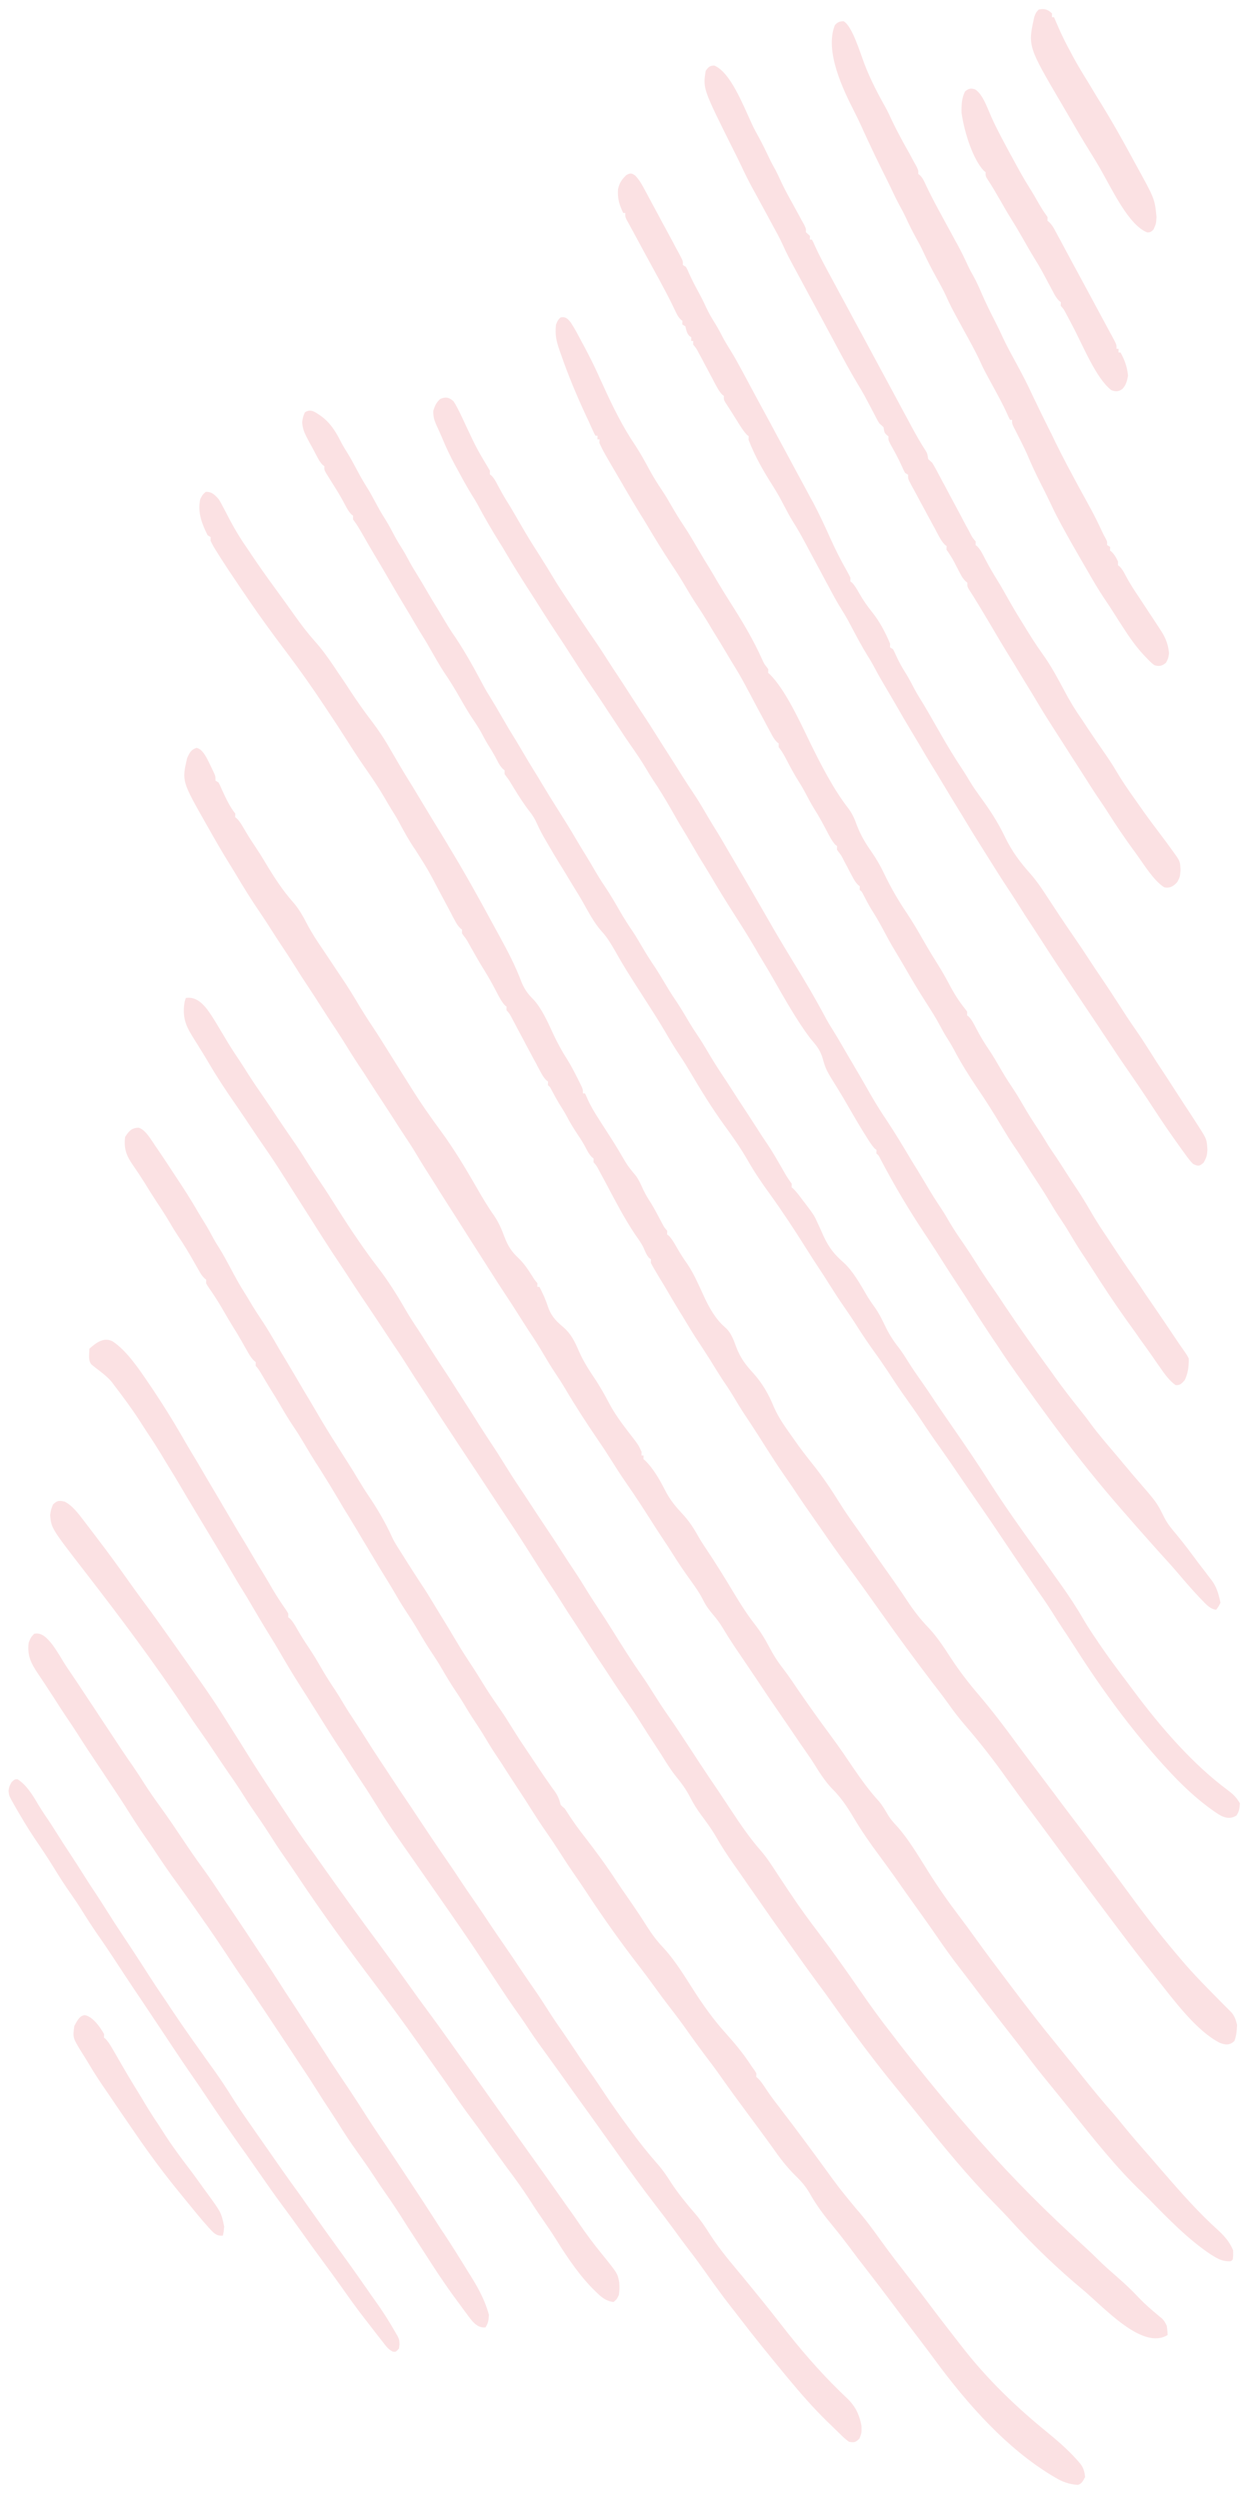<svg xmlns="http://www.w3.org/2000/svg" width="71" height="143" viewBox="0 0 71 143" fill="none"><g opacity="0.15"><path d="M10.704 43.368C10.868 42.985 10.966 42.878 11.235 42.776C11.643 42.831 11.903 43.518 12.15 44.011C12.335 44.399 12.335 44.399 12.328 44.649C12.386 44.685 12.445 44.721 12.503 44.757C12.593 44.925 12.593 44.925 12.682 45.135C12.917 45.649 13.152 46.156 13.462 46.536C13.46 46.604 13.459 46.672 13.457 46.742C13.492 46.768 13.52 46.794 13.555 46.821C13.711 46.977 13.819 47.161 13.949 47.38C14.147 47.722 14.351 48.051 14.568 48.37C14.773 48.675 14.972 48.987 15.165 49.314C15.663 50.153 16.187 50.952 16.773 51.609C17.089 51.965 17.333 52.397 17.58 52.875C17.857 53.395 18.152 53.847 18.466 54.301C18.62 54.527 18.768 54.755 18.922 54.983C19.001 55.101 19.081 55.218 19.155 55.335C19.195 55.392 19.229 55.448 19.269 55.506C19.366 55.647 19.463 55.789 19.554 55.929C19.907 56.452 20.242 56.996 20.57 57.554C20.814 57.954 21.058 58.342 21.315 58.721C21.645 59.217 21.963 59.731 22.287 60.247C22.525 60.63 22.764 61.01 23.002 61.388C23.167 61.645 23.326 61.904 23.491 62.165C24.053 63.072 24.646 63.913 25.252 64.736C25.961 65.703 26.601 66.767 27.241 67.876C27.575 68.459 27.909 69.026 28.28 69.548C28.513 69.897 28.687 70.272 28.852 70.724C29.068 71.299 29.297 71.615 29.643 71.942C29.955 72.233 30.189 72.579 30.45 72.989C30.581 73.2 30.581 73.2 30.747 73.398C30.745 73.466 30.744 73.534 30.742 73.604C30.783 73.605 30.819 73.606 30.86 73.607C30.945 73.764 30.945 73.764 31.046 73.979C31.079 74.055 31.118 74.132 31.152 74.21C31.235 74.408 31.307 74.605 31.378 74.819C31.583 75.369 31.93 75.658 32.26 75.938C32.636 76.272 32.868 76.681 33.113 77.265C33.398 77.919 33.74 78.425 34.093 78.952C34.354 79.358 34.598 79.781 34.834 80.235C35.167 80.86 35.538 81.363 35.927 81.872C36.523 82.639 36.523 82.639 36.707 83.043C36.706 83.112 36.704 83.18 36.702 83.25C36.743 83.251 36.779 83.252 36.82 83.253C36.818 83.321 36.817 83.389 36.815 83.459C36.844 83.486 36.878 83.513 36.913 83.54C37.352 83.971 37.715 84.575 38.047 85.233C38.345 85.818 38.684 86.207 39.064 86.613C39.392 86.968 39.654 87.349 39.925 87.833C40.067 88.085 40.215 88.314 40.368 88.543C40.949 89.407 41.505 90.311 42.055 91.23C42.413 91.82 42.777 92.385 43.172 92.889C43.475 93.278 43.737 93.685 43.99 94.169C44.238 94.645 44.494 95.044 44.792 95.425C44.975 95.665 45.157 95.92 45.334 96.178C45.403 96.277 45.471 96.377 45.534 96.475C45.591 96.553 45.591 96.553 45.642 96.632C46.246 97.51 46.857 98.371 47.48 99.21C47.749 99.572 48.011 99.939 48.273 100.317C48.302 100.363 48.336 100.408 48.365 100.455C48.507 100.661 48.65 100.867 48.786 101.074C49.271 101.78 49.745 102.444 50.28 103.023C50.481 103.26 50.645 103.542 50.821 103.842C50.968 104.077 51.129 104.254 51.302 104.439C51.964 105.169 52.53 106.131 53.109 107.052C53.678 107.956 54.271 108.805 54.889 109.614C55.215 110.047 55.541 110.488 55.86 110.936C56.346 111.611 56.837 112.272 57.335 112.927C57.461 113.091 57.581 113.256 57.707 113.423C58.193 114.07 58.679 114.707 59.172 115.337C59.223 115.404 59.275 115.472 59.332 115.542C59.647 115.946 59.968 116.343 60.289 116.736C60.547 117.055 60.811 117.38 61.069 117.704C61.178 117.835 61.281 117.967 61.39 118.099C61.55 118.301 61.711 118.503 61.877 118.707C62.473 119.45 63.069 120.183 63.684 120.877C63.886 121.108 64.086 121.35 64.281 121.596C64.826 122.267 65.383 122.898 65.941 123.534C66.113 123.735 66.291 123.938 66.464 124.142C67.515 125.357 68.573 126.559 69.695 127.567C70.007 127.859 70.335 128.191 70.547 128.706C70.557 128.98 70.557 128.98 70.533 129.221C70.44 129.375 70.358 129.338 70.233 129.338C69.938 129.323 69.686 129.21 69.412 129.036C69.36 129.004 69.307 128.972 69.255 128.939C68.004 128.111 66.816 126.894 65.663 125.711C65.548 125.594 65.432 125.481 65.317 125.37C63.867 123.987 62.538 122.304 61.197 120.628C60.79 120.121 60.383 119.619 59.976 119.122C59.575 118.633 59.179 118.135 58.79 117.617C58.544 117.287 58.293 116.964 58.041 116.64C57.989 116.577 57.943 116.515 57.892 116.451C57.645 116.134 57.399 115.818 57.153 115.502C56.649 114.854 56.146 114.2 55.648 113.534C55.397 113.202 55.145 112.872 54.893 112.548C54.446 111.973 54.018 111.374 53.591 110.749C53.066 109.985 52.529 109.246 51.998 108.5C51.724 108.116 51.45 107.73 51.182 107.343C50.88 106.915 50.571 106.5 50.269 106.087C49.76 105.404 49.275 104.702 48.816 103.928C48.448 103.311 48.083 102.783 47.633 102.337C47.235 101.931 46.911 101.431 46.57 100.881C46.417 100.632 46.251 100.397 46.086 100.162C46.017 100.065 45.955 99.97 45.886 99.873C45.835 99.8 45.835 99.8 45.784 99.727C45.607 99.47 45.43 99.208 45.254 98.947C44.98 98.543 44.707 98.143 44.433 97.746C44.057 97.209 43.692 96.66 43.328 96.11C43.163 95.864 42.998 95.619 42.832 95.376C42.581 95.01 42.337 94.642 42.086 94.273C42.046 94.214 42.006 94.155 41.966 94.093C41.761 93.785 41.563 93.471 41.364 93.139C41.183 92.83 40.988 92.581 40.776 92.33C40.569 92.085 40.392 91.85 40.229 91.523C40.015 91.1 39.77 90.758 39.518 90.408C39.147 89.898 38.794 89.371 38.447 88.818C38.288 88.567 38.129 88.322 37.964 88.078C37.736 87.735 37.509 87.388 37.287 87.036C36.81 86.29 36.332 85.547 35.836 84.838C35.522 84.386 35.221 83.917 34.92 83.437C34.687 83.064 34.448 82.703 34.203 82.349C33.57 81.42 32.944 80.457 32.349 79.453C32.162 79.138 31.969 78.837 31.77 78.542C31.542 78.201 31.326 77.848 31.111 77.48C30.851 77.036 30.589 76.618 30.31 76.208C30.122 75.922 29.935 75.626 29.747 75.33C29.463 74.876 29.173 74.432 28.883 73.993C28.61 73.585 28.342 73.166 28.081 72.749C27.984 72.604 27.893 72.46 27.803 72.315C27.45 71.765 27.098 71.214 26.745 70.659C26.524 70.307 26.302 69.959 26.081 69.612C25.756 69.108 25.438 68.603 25.114 68.095C24.984 67.88 24.848 67.664 24.711 67.45C24.41 66.981 24.114 66.511 23.825 66.026C23.587 65.627 23.343 65.252 23.092 64.879C22.91 64.607 22.734 64.33 22.557 64.052C22.33 63.697 22.102 63.347 21.875 63.002C21.613 62.609 21.357 62.207 21.096 61.804C20.908 61.504 20.715 61.208 20.515 60.916C20.225 60.478 19.941 60.025 19.663 59.571C19.402 59.157 19.14 58.755 18.872 58.358C18.696 58.09 18.525 57.819 18.349 57.546C18.128 57.193 17.9 56.845 17.672 56.502C17.393 56.087 17.12 55.66 16.853 55.231C16.604 54.832 16.347 54.444 16.091 54.06C15.909 53.789 15.733 53.513 15.556 53.236C15.346 52.902 15.13 52.573 14.914 52.252C14.389 51.489 13.89 50.681 13.402 49.858C13.283 49.661 13.164 49.469 13.045 49.277C12.653 48.643 12.274 47.98 11.901 47.319C11.867 47.263 11.839 47.208 11.805 47.151C10.402 44.68 10.402 44.68 10.704 43.368Z" fill="#E63946"></path><path d="M11.459 28.541C11.59 28.293 11.59 28.293 11.766 28.136C12.075 28.11 12.277 28.274 12.524 28.569C12.609 28.71 12.688 28.855 12.767 29.005C12.812 29.09 12.857 29.175 12.902 29.262C12.992 29.439 13.088 29.616 13.178 29.791C13.489 30.376 13.812 30.895 14.166 31.398C14.24 31.505 14.314 31.613 14.382 31.721C14.815 32.365 15.255 32.991 15.706 33.604C15.815 33.754 15.923 33.904 16.032 34.054C16.112 34.162 16.186 34.269 16.266 34.376C16.46 34.645 16.654 34.916 16.848 35.19C17.219 35.715 17.597 36.211 17.999 36.663C18.419 37.127 18.79 37.648 19.166 38.209C19.285 38.39 19.405 38.568 19.53 38.746C19.696 38.991 19.861 39.238 20.02 39.486C20.424 40.103 20.841 40.693 21.27 41.255C21.647 41.751 21.995 42.268 22.328 42.856C22.453 43.07 22.578 43.284 22.702 43.498C22.736 43.552 22.764 43.605 22.798 43.662C22.997 44.004 23.201 44.339 23.405 44.669C23.689 45.117 23.955 45.577 24.233 46.034C24.449 46.393 24.664 46.749 24.88 47.101C25.101 47.453 25.317 47.811 25.532 48.17C25.623 48.322 25.714 48.474 25.804 48.625C26.61 49.958 27.384 51.347 28.146 52.757C28.298 53.032 28.445 53.306 28.597 53.581C29.049 54.416 29.489 55.237 29.848 56.202C30.032 56.634 30.249 56.902 30.515 57.164C30.993 57.68 31.333 58.445 31.68 59.2C31.916 59.693 32.164 60.149 32.437 60.573C32.659 60.92 32.85 61.298 33.047 61.685C33.075 61.745 33.109 61.806 33.137 61.867C33.356 62.306 33.356 62.306 33.35 62.538C33.391 62.539 33.427 62.54 33.468 62.541C33.536 62.675 33.536 62.675 33.614 62.861C33.809 63.292 34.025 63.644 34.258 64.006C34.315 64.097 34.378 64.191 34.434 64.283C34.531 64.433 34.628 64.584 34.724 64.734C35.02 65.191 35.31 65.649 35.587 66.13C35.899 66.662 35.899 66.662 36.254 67.102C36.496 67.356 36.641 67.693 36.814 68.071C36.949 68.353 37.097 68.59 37.256 68.833C37.471 69.184 37.663 69.566 37.866 69.944C38.001 70.201 38.001 70.201 38.173 70.401C38.172 70.469 38.17 70.537 38.168 70.608C38.203 70.632 38.232 70.658 38.266 70.683C38.434 70.853 38.553 71.061 38.688 71.298C38.892 71.654 39.102 71.987 39.331 72.307C39.672 72.813 39.935 73.405 40.215 74.018C40.561 74.798 40.957 75.47 41.473 75.91C41.774 76.171 41.925 76.498 42.101 76.994C42.355 77.689 42.693 78.1 43.09 78.535C43.568 79.062 43.965 79.699 44.287 80.505C44.583 81.166 44.978 81.69 45.349 82.22C45.394 82.284 45.44 82.347 45.486 82.413C45.805 82.873 46.143 83.306 46.481 83.73C47.037 84.421 47.55 85.18 48.049 85.983C48.35 86.468 48.67 86.92 48.989 87.369C49.161 87.602 49.32 87.842 49.486 88.08C49.765 88.487 50.05 88.891 50.33 89.291C50.598 89.669 50.866 90.05 51.134 90.431C51.197 90.525 51.197 90.525 51.265 90.62C51.471 90.915 51.676 91.211 51.875 91.517C52.273 92.123 52.669 92.634 53.124 93.105C53.585 93.59 53.983 94.188 54.381 94.805C54.893 95.588 55.426 96.276 55.994 96.939C56.752 97.827 57.479 98.782 58.193 99.762C58.456 100.119 58.719 100.469 58.982 100.819C59.045 100.903 59.045 100.903 59.108 100.988C59.194 101.101 59.279 101.213 59.365 101.327C59.577 101.611 59.794 101.895 60.006 102.18C60.092 102.293 60.177 102.407 60.263 102.52C60.434 102.753 60.612 102.985 60.783 103.217C61.172 103.733 61.561 104.247 61.95 104.759C62.608 105.624 63.266 106.498 63.917 107.383C63.963 107.444 64.009 107.505 64.055 107.568C64.283 107.877 64.512 108.187 64.74 108.498C65.672 109.775 66.629 110.977 67.616 112.129C67.674 112.197 67.731 112.266 67.794 112.336C68.214 112.823 68.646 113.269 69.078 113.715C69.142 113.779 69.205 113.844 69.269 113.91C69.54 114.184 69.805 114.456 70.07 114.722C70.111 114.76 70.145 114.797 70.186 114.836C70.278 114.931 70.376 115.025 70.468 115.119C70.628 115.328 70.701 115.499 70.775 115.823C70.76 116.176 70.735 116.432 70.626 116.734C70.346 117.011 70.087 116.959 69.788 116.846C68.421 116.144 67.187 114.438 66.052 113.015C66.012 112.965 65.972 112.915 65.932 112.864C65.393 112.19 64.861 111.503 64.335 110.804C64.295 110.751 64.255 110.699 64.215 110.646C63.957 110.302 63.7 109.957 63.437 109.612C63.305 109.436 63.174 109.26 63.042 109.084C62.499 108.364 61.956 107.639 61.419 106.91C61.379 106.853 61.339 106.798 61.293 106.74C60.881 106.182 60.47 105.624 60.058 105.064C59.967 104.941 59.876 104.817 59.784 104.694C59.721 104.602 59.721 104.602 59.647 104.508C59.39 104.156 59.127 103.807 58.864 103.459C58.44 102.901 58.029 102.33 57.612 101.748C56.842 100.663 56.057 99.656 55.23 98.701C54.891 98.307 54.57 97.899 54.257 97.45C54.08 97.201 53.897 96.963 53.719 96.727C53.651 96.637 53.582 96.549 53.513 96.459C53.479 96.414 53.445 96.368 53.404 96.32C52.369 94.96 51.346 93.575 50.342 92.149C49.72 91.268 49.092 90.39 48.457 89.534C47.971 88.881 47.498 88.207 47.03 87.526C46.893 87.334 46.762 87.144 46.631 86.954C46.215 86.363 45.804 85.769 45.4 85.154C45.218 84.884 45.035 84.622 44.853 84.359C44.493 83.842 44.147 83.305 43.8 82.759C43.647 82.513 43.487 82.268 43.334 82.024C43.3 81.975 43.271 81.928 43.237 81.878C43.044 81.573 42.845 81.272 42.645 80.974C42.395 80.598 42.157 80.206 41.919 79.806C41.726 79.489 41.526 79.191 41.321 78.891C41.082 78.525 40.85 78.146 40.617 77.767C40.401 77.427 40.185 77.092 39.969 76.765C39.718 76.389 39.474 75.997 39.236 75.596C39.123 75.402 39.004 75.211 38.884 75.021C38.64 74.623 38.397 74.213 38.159 73.803C38.029 73.581 37.898 73.362 37.762 73.142C37.694 73.028 37.626 72.915 37.558 72.801C37.513 72.72 37.513 72.72 37.462 72.638C37.382 72.506 37.309 72.369 37.236 72.232C37.237 72.164 37.239 72.096 37.241 72.026C37.194 71.993 37.194 71.993 37.142 71.959C36.998 71.798 36.92 71.61 36.82 71.37C36.674 71.073 36.497 70.841 36.326 70.593C35.756 69.746 35.249 68.777 34.742 67.821C34.618 67.588 34.494 67.353 34.364 67.12C34.336 67.068 34.307 67.014 34.279 66.96C34.133 66.682 34.133 66.682 33.955 66.473C33.957 66.405 33.958 66.337 33.96 66.267C33.925 66.238 33.891 66.209 33.856 66.18C33.729 66.051 33.656 65.927 33.554 65.733C33.391 65.412 33.209 65.13 33.021 64.849C32.805 64.524 32.6 64.19 32.409 63.819C32.268 63.564 32.12 63.332 31.972 63.096C31.825 62.85 31.684 62.588 31.543 62.322C31.464 62.167 31.464 62.167 31.348 62.072C31.35 62.004 31.352 61.936 31.354 61.866C31.319 61.838 31.284 61.81 31.25 61.782C31.111 61.644 31.026 61.498 30.919 61.296C30.88 61.223 30.84 61.151 30.8 61.075C30.755 60.997 30.716 60.919 30.677 60.838C30.631 60.757 30.586 60.678 30.541 60.594C30.406 60.337 30.27 60.08 30.129 59.822C29.994 59.564 29.859 59.306 29.718 59.049C29.633 58.889 29.549 58.728 29.464 58.568C29.425 58.495 29.385 58.422 29.346 58.347C29.312 58.283 29.278 58.219 29.244 58.154C29.143 57.969 29.143 57.969 28.976 57.78C28.978 57.712 28.98 57.644 28.981 57.574C28.952 57.552 28.918 57.53 28.889 57.508C28.693 57.297 28.552 57.011 28.395 56.714C28.169 56.274 27.932 55.858 27.682 55.456C27.438 55.066 27.206 54.654 26.974 54.246C26.94 54.18 26.901 54.114 26.861 54.044C26.827 53.985 26.793 53.926 26.759 53.864C26.657 53.688 26.657 53.688 26.531 53.529C26.497 53.48 26.463 53.431 26.429 53.381C26.43 53.313 26.432 53.245 26.434 53.175C26.399 53.146 26.365 53.118 26.33 53.09C26.197 52.957 26.112 52.821 26.011 52.626C25.977 52.559 25.937 52.49 25.898 52.42C25.864 52.346 25.825 52.273 25.785 52.197C25.74 52.12 25.701 52.044 25.661 51.964C25.486 51.639 25.311 51.312 25.137 50.984C24.494 49.762 24.494 49.762 23.79 48.649C23.43 48.133 23.108 47.553 22.793 46.958C22.657 46.713 22.515 46.488 22.373 46.26C22.248 46.059 22.129 45.854 22.011 45.646C21.642 45.016 21.255 44.443 20.856 43.877C20.451 43.296 20.064 42.682 19.672 42.071C19.377 41.607 19.075 41.151 18.773 40.699C18.699 40.589 18.631 40.481 18.557 40.373C17.845 39.297 17.115 38.269 16.365 37.274C15.633 36.305 14.908 35.319 14.207 34.286C14.155 34.21 14.104 34.135 14.053 34.057C13.956 33.919 13.865 33.781 13.768 33.642C13.682 33.512 13.591 33.38 13.506 33.251C13.215 32.828 12.931 32.392 12.646 31.95C12.612 31.896 12.578 31.843 12.544 31.788C12.186 31.217 12.186 31.217 12.046 30.928C12.048 30.86 12.05 30.792 12.052 30.722C11.993 30.686 11.935 30.651 11.877 30.614C11.59 30.036 11.277 29.33 11.459 28.541Z" fill="#E63946"></path><path d="M7.159 65.028C7.419 64.617 7.587 64.514 7.926 64.501C8.272 64.597 8.534 65.013 8.79 65.395C8.824 65.447 8.858 65.498 8.892 65.552C9.001 65.704 9.103 65.858 9.206 66.011C9.257 66.089 9.308 66.167 9.365 66.247C9.462 66.395 9.559 66.544 9.661 66.694C9.792 66.898 9.929 67.1 10.06 67.302C10.498 67.957 10.925 68.622 11.332 69.328C11.462 69.548 11.593 69.761 11.723 69.972C11.899 70.257 12.063 70.556 12.227 70.866C12.323 71.04 12.425 71.2 12.527 71.36C12.766 71.74 12.986 72.151 13.206 72.564C13.454 73.03 13.702 73.491 13.975 73.916C14.106 74.119 14.23 74.33 14.355 74.541C14.548 74.865 14.747 75.176 14.952 75.479C15.293 75.987 15.611 76.532 15.927 77.081C16.046 77.29 16.171 77.495 16.296 77.699C16.545 78.116 16.794 78.54 17.044 78.963C17.27 79.355 17.503 79.743 17.735 80.127C17.871 80.357 18.007 80.588 18.143 80.821C18.522 81.475 18.914 82.107 19.312 82.729C19.482 82.997 19.653 83.267 19.823 83.537C19.857 83.589 19.892 83.642 19.926 83.696C20.125 84.005 20.312 84.319 20.505 84.638C20.692 84.951 20.879 85.25 21.078 85.543C21.574 86.279 22.039 87.053 22.441 87.942C22.604 88.282 22.798 88.567 22.985 88.861C23.048 88.958 23.11 89.056 23.167 89.153C23.48 89.647 23.792 90.136 24.105 90.612C24.362 90.99 24.6 91.383 24.844 91.787C24.963 91.986 25.082 92.181 25.201 92.375C25.519 92.883 25.825 93.401 26.137 93.922C26.42 94.403 26.716 94.861 27.018 95.311C27.217 95.614 27.41 95.928 27.603 96.242C27.903 96.732 28.217 97.199 28.536 97.654C28.833 98.076 29.111 98.521 29.389 98.971C29.622 99.349 29.861 99.715 30.106 100.071C30.345 100.421 30.579 100.779 30.818 101.136C31.011 101.426 31.205 101.712 31.405 101.992C31.439 102.043 31.473 102.095 31.513 102.149C31.582 102.246 31.65 102.343 31.725 102.439C31.896 102.684 31.991 102.878 32.076 103.232C32.186 103.344 32.186 103.344 32.308 103.444C32.399 103.577 32.484 103.713 32.575 103.852C32.843 104.26 33.117 104.635 33.403 105.002C34.05 105.834 34.684 106.694 35.287 107.621C35.469 107.898 35.658 108.168 35.846 108.437C36.091 108.788 36.331 109.141 36.57 109.501C36.621 109.577 36.672 109.654 36.723 109.732C36.82 109.885 36.922 110.04 37.019 110.196C37.303 110.643 37.589 111.021 37.917 111.368C38.539 112.03 39.068 112.869 39.608 113.718C40.199 114.65 40.821 115.523 41.499 116.271C42.023 116.857 42.522 117.444 42.989 118.168C43.04 118.241 43.091 118.314 43.149 118.389C43.211 118.488 43.211 118.488 43.273 118.588C43.272 118.656 43.27 118.724 43.268 118.794C43.303 118.821 43.332 118.849 43.367 118.878C43.511 119.02 43.625 119.184 43.75 119.374C43.972 119.711 44.2 120.03 44.441 120.34C44.475 120.384 44.51 120.427 44.544 120.473C44.612 120.565 44.687 120.659 44.755 120.752C45.557 121.795 46.345 122.866 47.128 123.937C48.025 125.172 48.025 125.172 48.966 126.312C49.454 126.864 49.906 127.467 50.357 128.103C50.968 128.951 51.598 129.755 52.222 130.56C52.543 130.966 52.852 131.378 53.166 131.795C53.669 132.467 54.179 133.125 54.688 133.779C54.78 133.898 54.877 134.018 54.969 134.139C56.497 136.12 58.167 137.697 59.894 139.104C60.456 139.566 61.012 140.037 61.542 140.617C61.582 140.664 61.628 140.711 61.668 140.758C61.898 141.015 62.03 141.188 62.082 141.676C61.944 141.945 61.87 142.071 61.667 142.129C61.194 142.104 60.789 141.964 60.346 141.694C60.282 141.655 60.212 141.616 60.147 141.576C57.665 140.066 55.454 137.671 53.409 134.879C53.192 134.58 52.969 134.286 52.745 133.994C52.448 133.601 52.151 133.207 51.847 132.81C51.807 132.752 51.762 132.695 51.716 132.635C51.498 132.346 51.281 132.056 51.064 131.767C50.572 131.107 50.074 130.457 49.576 129.815C49.25 129.401 48.929 128.979 48.615 128.553C48.3 128.136 47.986 127.732 47.664 127.341C47.182 126.759 46.719 126.163 46.312 125.43C46.068 125.013 45.803 124.731 45.509 124.442C45.024 123.968 44.601 123.416 44.173 122.8C43.956 122.496 43.739 122.202 43.522 121.907C43.43 121.783 43.339 121.658 43.248 121.534C43.059 121.283 42.876 121.034 42.693 120.785C42.213 120.141 41.739 119.49 41.271 118.826C40.946 118.359 40.608 117.911 40.265 117.463C39.973 117.072 39.682 116.67 39.391 116.26C39.037 115.752 38.671 115.265 38.299 114.788C38.024 114.432 37.75 114.064 37.482 113.689C37.173 113.262 36.865 112.846 36.55 112.44C35.519 111.11 34.526 109.714 33.559 108.242C33.303 107.853 33.046 107.473 32.784 107.099C32.499 106.685 32.22 106.257 31.942 105.819C31.72 105.473 31.498 105.142 31.27 104.816C30.956 104.368 30.654 103.904 30.353 103.428C30.109 103.033 29.853 102.647 29.603 102.266C29.392 101.949 29.187 101.626 28.977 101.303C28.784 100.993 28.585 100.689 28.38 100.388C28.129 100.013 27.891 99.621 27.653 99.22C27.505 98.977 27.352 98.744 27.198 98.512C26.942 98.133 26.703 97.738 26.46 97.332C26.312 97.092 26.164 96.864 26.01 96.638C25.754 96.251 25.51 95.846 25.267 95.428C25.086 95.116 24.898 94.822 24.704 94.534C24.431 94.13 24.176 93.702 23.921 93.263C23.683 92.853 23.433 92.471 23.183 92.093C22.944 91.733 22.723 91.351 22.502 90.969C22.338 90.689 22.167 90.417 22.003 90.148C21.77 89.778 21.549 89.4 21.322 89.022C21.226 88.868 21.135 88.713 21.045 88.558C20.84 88.221 20.636 87.882 20.438 87.543C20.262 87.249 20.087 86.958 19.911 86.671C19.712 86.361 19.525 86.041 19.338 85.721C19.015 85.177 18.692 84.645 18.362 84.123C18.294 84.016 18.226 83.909 18.157 83.801C18.123 83.748 18.089 83.693 18.049 83.637C17.839 83.301 17.629 82.958 17.425 82.609C17.227 82.273 17.029 81.951 16.818 81.639C16.521 81.204 16.249 80.744 15.978 80.276C15.813 79.997 15.649 79.727 15.478 79.458C15.291 79.154 15.104 78.842 14.923 78.531C14.792 78.317 14.792 78.317 14.626 78.118C14.628 78.05 14.63 77.982 14.631 77.912C14.597 77.883 14.562 77.855 14.527 77.825C14.406 77.703 14.32 77.582 14.219 77.407C14.184 77.351 14.156 77.293 14.123 77.235C14.072 77.144 14.072 77.144 14.015 77.052C13.947 76.928 13.873 76.803 13.806 76.678C13.749 76.589 13.749 76.589 13.698 76.498C13.596 76.316 13.489 76.139 13.375 75.965C13.148 75.597 12.921 75.21 12.7 74.826C12.446 74.388 12.178 73.983 11.899 73.585C11.848 73.494 11.848 73.494 11.791 73.402C11.793 73.334 11.795 73.266 11.796 73.196C11.744 73.154 11.744 73.154 11.692 73.111C11.559 72.98 11.474 72.842 11.367 72.652C11.327 72.587 11.293 72.522 11.254 72.454C11.214 72.385 11.175 72.316 11.135 72.244C10.83 71.7 10.518 71.183 10.182 70.689C10.022 70.45 9.869 70.199 9.722 69.944C9.473 69.523 9.217 69.127 8.955 68.736C8.716 68.369 8.477 67.989 8.245 67.61C8.034 67.276 7.824 66.956 7.607 66.646C7.305 66.205 7.056 65.782 7.159 65.028Z" fill="#E63946"></path><path d="M10.566 57.285C10.586 57.217 10.611 57.15 10.631 57.08C11.214 56.994 11.63 57.381 12.057 58.021C12.262 58.335 12.46 58.661 12.653 58.991C12.749 59.154 12.851 59.318 12.948 59.481C12.993 59.557 13.039 59.632 13.084 59.71C13.277 60.026 13.476 60.328 13.681 60.629C13.857 60.896 14.034 61.168 14.204 61.442C14.488 61.888 14.779 62.318 15.075 62.74C15.372 63.168 15.662 63.605 15.953 64.045C16.203 64.415 16.448 64.778 16.699 65.138C17.013 65.582 17.309 66.046 17.604 66.519C17.837 66.888 18.07 67.243 18.309 67.593C18.646 68.087 18.97 68.603 19.293 69.112C19.691 69.739 20.089 70.359 20.506 70.957C20.563 71.038 20.62 71.12 20.677 71.205C20.996 71.664 21.322 72.109 21.654 72.54C22.197 73.249 22.692 74.029 23.173 74.864C23.416 75.285 23.672 75.682 23.934 76.07C24.122 76.353 24.303 76.647 24.491 76.941C24.775 77.394 25.065 77.838 25.355 78.277C25.629 78.686 25.896 79.104 26.157 79.522C26.254 79.667 26.345 79.81 26.436 79.955C26.76 80.456 27.078 80.959 27.396 81.466C27.629 81.832 27.862 82.194 28.096 82.548C28.352 82.926 28.596 83.315 28.84 83.709C29.13 84.175 29.42 84.633 29.722 85.081C29.938 85.4 30.149 85.722 30.359 86.044C30.678 86.534 31.002 87.022 31.327 87.507C31.64 87.97 31.948 88.44 32.249 88.917C32.436 89.21 32.624 89.499 32.818 89.783C33.108 90.221 33.392 90.674 33.67 91.129C33.88 91.461 34.091 91.786 34.301 92.105C34.552 92.476 34.79 92.859 35.035 93.246C35.58 94.122 36.125 94.989 36.701 95.81C36.941 96.154 37.174 96.513 37.401 96.88C37.657 97.29 37.918 97.688 38.186 98.074C38.614 98.682 39.024 99.311 39.439 99.943C39.65 100.265 39.86 100.587 40.071 100.909C40.111 100.97 40.157 101.032 40.196 101.096C40.452 101.485 40.709 101.87 40.971 102.252C41.113 102.461 41.256 102.672 41.392 102.884C41.472 103.001 41.472 103.001 41.551 103.121C41.642 103.264 41.739 103.409 41.836 103.552C42.377 104.376 42.918 105.16 43.522 105.848C43.867 106.243 44.162 106.701 44.469 107.175C44.68 107.491 44.885 107.805 45.096 108.12C45.124 108.166 45.158 108.214 45.193 108.262C45.727 109.071 46.282 109.827 46.848 110.571C47.655 111.639 48.442 112.748 49.223 113.88C49.788 114.702 50.364 115.499 50.96 116.258C51.097 116.436 51.235 116.615 51.372 116.795C52.878 118.743 54.427 120.612 55.996 122.392C56.048 122.449 56.1 122.507 56.151 122.566C58.008 124.666 59.941 126.586 61.907 128.374C62.213 128.649 62.508 128.929 62.808 129.226C63.16 129.581 63.53 129.902 63.895 130.221C64.323 130.593 64.739 130.981 65.148 131.418C65.5 131.786 65.858 132.098 66.229 132.404C66.276 132.441 66.316 132.479 66.363 132.517C66.403 132.549 66.444 132.582 66.484 132.615C66.6 132.735 66.673 132.853 66.757 133.038C66.791 133.315 66.791 133.315 66.803 133.555C65.351 134.454 63.144 131.949 61.903 130.927C60.536 129.783 59.213 128.532 57.93 127.122C57.602 126.758 57.268 126.407 56.928 126.063C55.383 124.492 53.932 122.719 52.482 120.905C52.081 120.409 51.685 119.917 51.283 119.429C50.05 117.925 48.861 116.329 47.691 114.682C47.36 114.215 47.029 113.755 46.686 113.299C46.223 112.671 45.766 112.031 45.31 111.384C45.19 111.215 45.07 111.047 44.95 110.878C44.402 110.112 43.86 109.341 43.324 108.564C43.147 108.313 42.971 108.061 42.794 107.81C42.668 107.625 42.537 107.44 42.412 107.255C42.258 107.034 42.104 106.816 41.95 106.598C41.602 106.102 41.272 105.594 40.955 105.038C40.689 104.584 40.397 104.195 40.106 103.801C39.877 103.49 39.672 103.171 39.481 102.794C39.233 102.313 38.959 101.96 38.66 101.589C38.357 101.211 38.084 100.763 37.812 100.325C37.681 100.119 37.55 99.921 37.419 99.722C37.18 99.364 36.947 98.997 36.714 98.627C36.425 98.162 36.123 97.716 35.821 97.28C35.421 96.709 35.035 96.115 34.648 95.524C34.505 95.304 34.357 95.086 34.209 94.867C33.953 94.48 33.703 94.085 33.447 93.689C33.254 93.386 33.06 93.088 32.867 92.794C32.588 92.379 32.315 91.952 32.048 91.523C31.849 91.205 31.645 90.892 31.439 90.585C31.132 90.124 30.831 89.648 30.53 89.173C30.019 88.354 29.495 87.547 28.966 86.754C28.55 86.132 28.14 85.507 27.731 84.882C27.401 84.385 27.076 83.89 26.746 83.395C26.535 83.08 26.331 82.765 26.12 82.45C26.086 82.395 26.046 82.34 26.012 82.283C25.562 81.604 25.113 80.922 24.669 80.228C24.482 79.934 24.294 79.646 24.106 79.36C23.861 78.995 23.622 78.623 23.384 78.245C23.122 77.826 22.855 77.417 22.581 77.019C22.365 76.7 22.155 76.373 21.938 76.048C21.631 75.582 21.323 75.12 21.016 74.665C20.554 73.987 20.099 73.291 19.65 72.599C19.422 72.256 19.194 71.913 18.966 71.572C18.665 71.115 18.369 70.645 18.068 70.172C17.881 69.873 17.693 69.575 17.5 69.278C17.244 68.877 16.988 68.475 16.733 68.071C16.63 67.913 16.534 67.754 16.432 67.596C16.369 67.494 16.307 67.394 16.238 67.292C15.869 66.705 15.494 66.134 15.106 65.579C14.849 65.209 14.593 64.831 14.342 64.45C14.052 64.015 13.761 63.585 13.471 63.163C12.957 62.424 12.456 61.671 11.98 60.862C11.862 60.657 11.737 60.456 11.618 60.258C11.538 60.133 11.459 60.008 11.385 59.885C11.345 59.818 11.345 59.819 11.306 59.752C11.209 59.605 11.118 59.457 11.027 59.308C10.999 59.262 10.97 59.215 10.942 59.168C10.607 58.615 10.42 58.11 10.566 57.285Z" fill="#E63946"></path><path d="M17.288 24.147C17.331 23.851 17.331 23.851 17.439 23.59C17.771 23.353 18.026 23.569 18.34 23.776C18.811 24.113 19.137 24.542 19.469 25.205C19.581 25.425 19.694 25.619 19.82 25.814C20.052 26.183 20.267 26.585 20.481 26.988C20.667 27.342 20.865 27.674 21.07 27.997C21.257 28.308 21.431 28.645 21.612 28.977C21.765 29.257 21.923 29.517 22.088 29.777C22.264 30.063 22.422 30.37 22.585 30.675C22.732 30.951 22.897 31.207 23.056 31.464C23.164 31.638 23.259 31.819 23.361 32.005C23.524 32.316 23.7 32.603 23.876 32.887C24.047 33.165 24.217 33.449 24.381 33.734C24.613 34.136 24.851 34.532 25.095 34.919C25.22 35.128 25.35 35.342 25.475 35.555C25.662 35.872 25.855 36.173 26.061 36.467C26.647 37.343 27.183 38.324 27.708 39.312C27.804 39.491 27.906 39.658 28.014 39.825C28.241 40.193 28.468 40.579 28.688 40.964C28.937 41.4 29.192 41.831 29.453 42.247C29.607 42.495 29.754 42.752 29.907 43.008C30.133 43.39 30.354 43.766 30.587 44.136C30.724 44.352 30.854 44.571 30.984 44.79C31.285 45.294 31.591 45.792 31.904 46.281C32.262 46.846 32.62 47.418 32.965 48.01C33.152 48.328 33.339 48.638 33.532 48.946C33.651 49.145 33.776 49.349 33.895 49.554C34.133 49.968 34.376 50.371 34.639 50.753C34.923 51.178 35.19 51.634 35.455 52.097C35.699 52.523 35.955 52.92 36.222 53.31C36.393 53.57 36.552 53.843 36.716 54.121C36.976 54.57 37.249 54.992 37.529 55.407C37.688 55.652 37.841 55.906 37.994 56.166C38.198 56.512 38.402 56.842 38.619 57.163C38.892 57.566 39.147 57.991 39.402 58.425C39.549 58.675 39.703 58.914 39.862 59.149C40.09 59.487 40.306 59.838 40.521 60.204C40.782 60.65 41.049 61.071 41.322 61.482C41.504 61.751 41.681 62.026 41.857 62.302C42.084 62.657 42.312 63.007 42.539 63.352C42.801 63.745 43.057 64.147 43.319 64.551C43.506 64.85 43.7 65.142 43.899 65.432C44.207 65.892 44.489 66.387 44.778 66.889C44.914 67.133 45.05 67.367 45.204 67.578C45.249 67.641 45.249 67.641 45.295 67.705C45.293 67.773 45.291 67.841 45.29 67.911C45.319 67.936 45.348 67.96 45.382 67.986C45.573 68.174 45.744 68.406 45.916 68.637C45.95 68.683 45.984 68.729 46.025 68.776C46.579 69.511 46.579 69.511 46.792 69.982C46.825 70.054 46.859 70.126 46.893 70.201C46.965 70.359 47.038 70.517 47.105 70.677C47.441 71.405 47.774 71.783 48.249 72.2C48.798 72.696 49.205 73.432 49.641 74.178C49.777 74.394 49.908 74.588 50.051 74.781C50.262 75.077 50.437 75.416 50.611 75.781C50.846 76.277 51.09 76.663 51.388 77.041C51.577 77.285 51.748 77.549 51.918 77.821C52.191 78.258 52.476 78.674 52.767 79.081C53.012 79.431 53.257 79.795 53.496 80.161C53.849 80.686 54.203 81.194 54.556 81.705C55.263 82.725 55.964 83.76 56.646 84.831C57.505 86.171 58.395 87.429 59.297 88.671C59.645 89.155 60 89.644 60.342 90.14C60.462 90.305 60.576 90.469 60.696 90.633C61.147 91.273 61.585 91.924 61.998 92.643C62.247 93.069 62.509 93.46 62.777 93.85C62.806 93.894 62.834 93.938 62.862 93.982C63.392 94.76 63.935 95.493 64.485 96.215C64.593 96.358 64.696 96.499 64.805 96.644C66.468 98.886 68.314 100.971 70.265 102.41C70.527 102.606 70.735 102.797 70.939 103.144C70.912 103.475 70.89 103.619 70.742 103.842C70.338 104.103 69.951 103.948 69.574 103.682C69.51 103.639 69.51 103.639 69.446 103.595C68.463 102.909 67.556 102.051 66.67 101.07C66.618 101.015 66.567 100.959 66.515 100.902C64.737 98.934 63.074 96.689 61.511 94.238C61.266 93.856 61.022 93.481 60.771 93.109C60.589 92.834 60.413 92.555 60.237 92.275C59.992 91.888 59.742 91.514 59.485 91.151C59.251 90.819 59.018 90.475 58.79 90.134C58.693 89.994 58.602 89.855 58.505 89.714C58.431 89.61 58.431 89.61 58.362 89.503C58.271 89.37 58.18 89.236 58.089 89.103C57.833 88.727 57.582 88.349 57.326 87.968C56.899 87.328 56.471 86.697 56.038 86.074C55.873 85.837 55.707 85.6 55.548 85.362C55.514 85.314 55.479 85.267 55.445 85.219C55.24 84.92 55.035 84.62 54.829 84.317C54.493 83.816 54.151 83.325 53.809 82.841C53.449 82.338 53.096 81.824 52.749 81.298C52.481 80.891 52.202 80.497 51.928 80.109C51.551 79.589 51.192 79.05 50.834 78.499C50.549 78.069 50.264 77.654 49.967 77.247C49.647 76.798 49.334 76.336 49.027 75.851C48.811 75.508 48.589 75.18 48.367 74.858C48.053 74.41 47.751 73.946 47.45 73.469C47.257 73.155 47.058 72.846 46.853 72.542C46.614 72.184 46.381 71.817 46.148 71.447C45.467 70.365 44.772 69.306 44.053 68.308C43.601 67.687 43.168 67.059 42.767 66.35C42.342 65.617 41.88 64.963 41.411 64.323C40.743 63.397 40.113 62.381 39.501 61.344C39.303 61.007 39.104 60.685 38.894 60.373C38.597 59.939 38.325 59.478 38.053 59.01C37.708 58.426 37.356 57.871 36.997 57.316C35.741 55.357 35.741 55.357 35.187 54.386C34.943 53.962 34.711 53.579 34.411 53.26C33.997 52.798 33.67 52.173 33.325 51.561C33.184 51.311 33.036 51.073 32.889 50.836C32.707 50.545 32.532 50.246 32.35 49.948C32.237 49.758 32.123 49.572 32.004 49.387C31.777 49.016 31.55 48.636 31.329 48.253C31.273 48.162 31.273 48.162 31.222 48.069C31.046 47.77 30.883 47.47 30.732 47.133C30.603 46.841 30.467 46.624 30.295 46.409C29.969 45.994 29.679 45.532 29.384 45.054C29.35 44.998 29.316 44.942 29.282 44.884C29.23 44.804 29.23 44.804 29.185 44.724C29.089 44.572 29.089 44.572 28.957 44.399C28.923 44.356 28.894 44.314 28.866 44.269C28.868 44.201 28.869 44.133 28.871 44.063C28.837 44.035 28.802 44.007 28.767 43.977C28.634 43.846 28.555 43.714 28.454 43.517C28.319 43.249 28.171 42.996 28.018 42.751C27.87 42.521 27.734 42.285 27.605 42.031C27.453 41.742 27.288 41.487 27.117 41.231C26.832 40.818 26.577 40.377 26.317 39.921C26.023 39.403 25.722 38.912 25.397 38.44C25.113 38.003 24.853 37.53 24.581 37.062C24.412 36.759 24.23 36.465 24.049 36.176C23.867 35.881 23.691 35.578 23.516 35.277C23.334 34.977 23.159 34.68 22.983 34.386C22.699 33.92 22.428 33.445 22.15 32.968C21.913 32.554 21.669 32.145 21.425 31.739C21.187 31.339 20.949 30.93 20.718 30.52C20.576 30.276 20.44 30.042 20.286 29.831C20.252 29.789 20.223 29.747 20.195 29.703C20.196 29.635 20.198 29.567 20.2 29.497C20.165 29.47 20.131 29.443 20.096 29.416C19.957 29.27 19.867 29.112 19.754 28.899C19.495 28.398 19.211 27.945 18.921 27.489C18.876 27.413 18.825 27.339 18.779 27.261C18.734 27.193 18.694 27.124 18.649 27.052C18.553 26.875 18.553 26.875 18.558 26.669C18.506 26.629 18.506 26.629 18.454 26.587C18.31 26.44 18.22 26.275 18.107 26.057C18.045 25.945 18.045 25.945 17.989 25.83C17.949 25.761 17.915 25.691 17.876 25.619C17.825 25.529 17.774 25.438 17.723 25.345C17.678 25.263 17.639 25.181 17.594 25.096C17.565 25.047 17.543 24.997 17.515 24.947C17.386 24.684 17.314 24.497 17.288 24.147Z" fill="#E63946"></path><path d="M24.787 23.505C24.897 23.151 24.977 23.018 25.178 22.825C25.472 22.693 25.679 22.706 25.945 22.949C26.058 23.124 26.058 23.124 26.166 23.329C26.222 23.442 26.222 23.442 26.284 23.558C26.413 23.823 26.542 24.092 26.665 24.365C27.27 25.65 27.27 25.65 27.956 26.799C27.984 26.84 28.007 26.882 28.029 26.923C28.028 26.991 28.026 27.059 28.024 27.13C28.059 27.156 28.088 27.182 28.123 27.208C28.278 27.366 28.374 27.55 28.492 27.78C28.65 28.071 28.803 28.354 28.967 28.618C29.2 28.984 29.421 29.367 29.642 29.751C29.93 30.25 30.219 30.744 30.52 31.218C30.651 31.424 30.782 31.629 30.913 31.835C30.947 31.889 30.981 31.944 31.015 32.001C31.219 32.318 31.412 32.64 31.611 32.968C31.871 33.404 32.139 33.815 32.412 34.223C32.52 34.385 32.628 34.548 32.737 34.711C33.118 35.293 33.499 35.871 33.887 36.432C34.212 36.898 34.525 37.38 34.837 37.871C34.996 38.123 35.162 38.371 35.327 38.617C35.589 39.011 35.844 39.412 36.106 39.815C36.299 40.117 36.493 40.416 36.686 40.709C36.999 41.174 37.301 41.651 37.602 42.129C37.789 42.429 37.977 42.727 38.17 43.024C38.466 43.482 38.755 43.943 39.045 44.405C39.244 44.722 39.449 45.033 39.654 45.34C39.944 45.77 40.216 46.227 40.482 46.69C40.607 46.904 40.737 47.112 40.862 47.318C41.163 47.794 41.446 48.291 41.735 48.784C41.825 48.942 41.922 49.1 42.013 49.258C42.562 50.192 43.105 51.132 43.649 52.074C44.486 53.532 44.486 53.532 45.342 54.95C46.012 56.028 46.664 57.142 47.284 58.306C47.419 58.55 47.562 58.776 47.703 59.003C47.965 59.428 48.219 59.87 48.474 60.309C48.565 60.465 48.655 60.622 48.752 60.778C48.808 60.88 48.87 60.98 48.927 61.082C48.972 61.157 48.972 61.157 49.018 61.236C49.193 61.53 49.363 61.827 49.533 62.125C49.9 62.775 50.274 63.411 50.679 64.004C51.18 64.754 51.656 65.549 52.132 66.347C52.246 66.535 52.359 66.722 52.478 66.906C52.637 67.166 52.796 67.431 52.955 67.7C53.249 68.204 53.55 68.683 53.864 69.149C54.023 69.389 54.17 69.639 54.317 69.895C54.578 70.337 54.851 70.741 55.131 71.141C55.37 71.487 55.603 71.847 55.837 72.216C56.126 72.68 56.422 73.125 56.724 73.56C56.975 73.921 57.226 74.291 57.471 74.665C58.291 75.893 59.13 77.067 59.975 78.231C60.101 78.402 60.227 78.575 60.346 78.747C60.797 79.378 61.261 79.979 61.731 80.565C61.966 80.859 62.201 81.156 62.423 81.468C62.852 82.044 63.3 82.561 63.748 83.089C63.88 83.249 64.018 83.412 64.156 83.573C64.219 83.647 64.219 83.647 64.276 83.722C64.362 83.818 64.443 83.915 64.523 84.011C64.707 84.231 64.89 84.451 65.08 84.667C66.183 85.94 66.183 85.94 66.605 86.787C66.807 87.188 67.06 87.474 67.312 87.775C67.743 88.291 68.154 88.845 68.566 89.403C68.698 89.576 68.829 89.746 68.961 89.915C69.041 90.023 69.121 90.132 69.207 90.241C69.241 90.289 69.281 90.337 69.321 90.387C69.59 90.752 69.705 91.106 69.826 91.669C69.725 91.879 69.725 91.879 69.578 92.074C69.253 92.043 69.017 91.786 68.752 91.505C68.706 91.458 68.66 91.411 68.614 91.364C68.188 90.912 67.768 90.426 67.355 89.938C67.137 89.68 66.912 89.431 66.688 89.187C66.101 88.542 65.515 87.877 64.928 87.213C64.808 87.073 64.681 86.931 64.561 86.791C63.348 85.417 62.16 83.984 61.011 82.461C60.965 82.405 60.925 82.348 60.879 82.29C60.347 81.586 59.821 80.874 59.296 80.146C59.221 80.046 59.147 79.945 59.079 79.845C58.439 78.964 57.799 78.083 57.185 77.147C57.059 76.954 56.928 76.762 56.797 76.57C56.393 75.961 55.983 75.344 55.586 74.71C55.342 74.318 55.091 73.937 54.841 73.558C54.505 73.053 54.175 72.534 53.846 72.017C53.755 71.871 53.658 71.722 53.567 71.576C53.533 71.527 53.505 71.479 53.47 71.43C53.283 71.133 53.089 70.841 52.896 70.552C52.008 69.217 51.163 67.802 50.374 66.297C50.267 66.082 50.267 66.082 50.14 65.979C50.142 65.911 50.144 65.843 50.145 65.773C50.116 65.751 50.087 65.728 50.053 65.705C49.857 65.499 49.698 65.232 49.528 64.957C49.471 64.868 49.471 64.868 49.414 64.777C49.102 64.274 48.802 63.757 48.502 63.237C48.326 62.93 48.151 62.629 47.969 62.338C47.254 61.191 47.254 61.191 47.059 60.516C46.901 59.984 46.624 59.715 46.349 59.381C45.588 58.369 44.915 57.171 44.242 55.991C44.027 55.616 43.812 55.249 43.591 54.887C43.46 54.678 43.335 54.465 43.217 54.253C42.815 53.566 42.4 52.908 41.979 52.252C41.53 51.548 41.087 50.836 40.657 50.097C40.532 49.888 40.408 49.683 40.283 49.481C40.044 49.105 39.818 48.715 39.591 48.325C39.41 48.013 39.229 47.704 39.041 47.398C38.826 47.048 38.622 46.69 38.419 46.329C38.073 45.729 37.728 45.15 37.357 44.605C37.215 44.388 37.079 44.163 36.943 43.932C36.654 43.45 36.352 43.013 36.044 42.573C35.764 42.174 35.497 41.761 35.224 41.346C35.059 41.1 34.899 40.853 34.734 40.605C34.694 40.541 34.655 40.478 34.609 40.412C34.347 40.014 34.085 39.621 33.817 39.231C33.401 38.622 32.998 37.998 32.594 37.367C32.401 37.062 32.207 36.762 32.008 36.465C31.683 35.98 31.365 35.484 31.047 34.987C30.928 34.795 30.802 34.602 30.683 34.412C30.524 34.169 30.37 33.927 30.217 33.685C30.183 33.633 30.149 33.582 30.115 33.529C29.717 32.901 29.319 32.266 28.934 31.611C28.821 31.413 28.702 31.218 28.577 31.024C28.14 30.321 27.715 29.595 27.309 28.83C27.213 28.655 27.111 28.494 27.008 28.331C26.724 27.873 26.459 27.385 26.194 26.894C26.143 26.806 26.098 26.719 26.047 26.628C25.771 26.117 25.518 25.594 25.285 25.024C25.179 24.773 25.067 24.531 24.955 24.289C24.833 23.987 24.794 23.889 24.787 23.505Z" fill="#E63946"></path><path d="M5.115 77.141C5.552 76.756 5.95 76.482 6.436 76.717C7.233 77.241 7.917 78.247 8.555 79.193C8.606 79.269 8.657 79.346 8.714 79.424C8.868 79.659 9.027 79.898 9.181 80.138C9.209 80.184 9.238 80.23 9.272 80.278C9.738 81.001 10.186 81.753 10.627 82.523C10.831 82.877 11.041 83.224 11.251 83.569C11.449 83.904 11.647 84.243 11.845 84.583C12.083 84.984 12.316 85.382 12.554 85.78C12.701 86.034 12.848 86.287 13.001 86.541C13.29 87.037 13.579 87.53 13.874 88.007C14.044 88.279 14.203 88.557 14.367 88.836C14.599 89.232 14.832 89.624 15.07 90.006C15.252 90.301 15.427 90.606 15.602 90.91C15.852 91.332 16.114 91.724 16.382 92.109C16.422 92.17 16.456 92.232 16.495 92.296C16.493 92.364 16.492 92.432 16.49 92.502C16.525 92.527 16.553 92.552 16.588 92.578C16.756 92.747 16.874 92.956 17.01 93.192C17.214 93.549 17.43 93.891 17.652 94.221C17.891 94.577 18.118 94.949 18.339 95.336C18.61 95.806 18.889 96.251 19.185 96.684C19.333 96.908 19.475 97.142 19.616 97.381C19.854 97.783 20.105 98.163 20.355 98.54C20.549 98.83 20.736 99.128 20.924 99.427C21.202 99.871 21.486 100.309 21.771 100.74C21.953 101.007 22.13 101.277 22.306 101.547C22.653 102.075 23 102.601 23.354 103.118C23.496 103.327 23.639 103.538 23.775 103.75C24.356 104.621 24.931 105.491 25.518 106.338C25.815 106.763 26.105 107.198 26.39 107.633C26.634 108 26.88 108.361 27.131 108.719C27.456 109.19 27.78 109.67 28.099 110.154C28.344 110.52 28.589 110.882 28.84 111.24C29.165 111.711 29.489 112.191 29.808 112.674C30.059 113.046 30.31 113.412 30.561 113.773C30.851 114.189 31.13 114.62 31.409 115.059C31.659 115.452 31.915 115.828 32.178 116.2C32.434 116.573 32.69 116.953 32.947 117.337C33.271 117.834 33.607 118.316 33.95 118.792C34.161 119.098 34.372 119.416 34.582 119.733C35.032 120.41 35.494 121.056 35.963 121.691C36.003 121.747 36.043 121.804 36.089 121.862C36.574 122.527 37.073 123.159 37.59 123.743C37.878 124.064 38.129 124.425 38.379 124.82C38.805 125.472 39.276 126.042 39.747 126.588C40.069 126.96 40.353 127.379 40.637 127.832C41.223 128.735 41.89 129.496 42.532 130.274C43.261 131.164 43.995 132.059 44.71 132.986C45.77 134.351 46.878 135.636 48.033 136.762C48.085 136.814 48.137 136.865 48.194 136.918C48.292 137.013 48.391 137.107 48.489 137.199C48.864 137.567 49.16 138.019 49.288 138.767C49.295 139.167 49.295 139.167 49.174 139.473C48.942 139.722 48.836 139.71 48.571 139.663C48.425 139.557 48.298 139.451 48.159 139.317C48.102 139.259 48.102 139.259 48.044 139.202C47.957 139.118 47.871 139.035 47.784 138.95C47.64 138.807 47.496 138.666 47.346 138.525C46.572 137.772 45.842 136.943 45.113 136.064C45.079 136.021 45.045 135.978 45.004 135.933C44.058 134.788 43.117 133.634 42.196 132.429C42.076 132.271 41.956 132.114 41.83 131.958C41.32 131.306 40.829 130.626 40.338 129.932C40.03 129.499 39.721 129.074 39.401 128.664C39.12 128.299 38.846 127.924 38.572 127.548C38.229 127.08 37.88 126.619 37.531 126.167C36.712 125.108 35.913 124.002 35.12 122.88C34.874 122.535 34.629 122.192 34.383 121.848C34.332 121.776 34.28 121.705 34.229 121.631C33.898 121.162 33.561 120.697 33.224 120.233C32.858 119.731 32.499 119.223 32.139 118.716C31.785 118.218 31.426 117.725 31.072 117.235C30.723 116.759 30.387 116.276 30.057 115.768C29.886 115.512 29.715 115.266 29.538 115.022C29.201 114.545 28.871 114.052 28.541 113.552C28.444 113.405 28.347 113.258 28.25 113.112C28.062 112.83 27.875 112.545 27.687 112.261C27.215 111.535 26.73 110.819 26.246 110.119C26.114 109.935 25.989 109.75 25.864 109.565C25.351 108.824 24.837 108.089 24.324 107.355C22.208 104.327 22.208 104.327 21.333 102.923C21.078 102.509 20.816 102.107 20.548 101.71C20.344 101.394 20.133 101.071 19.928 100.749C19.741 100.449 19.548 100.153 19.348 99.861C19.024 99.373 18.712 98.867 18.393 98.361C18.189 98.031 17.985 97.703 17.774 97.376C17.746 97.324 17.712 97.273 17.678 97.219C17.513 96.959 17.348 96.7 17.183 96.442C16.768 95.793 16.366 95.123 15.97 94.437C15.8 94.141 15.624 93.855 15.448 93.572C15.073 92.967 14.705 92.341 14.337 91.716C14.184 91.454 14.031 91.195 13.872 90.943C13.633 90.567 13.407 90.177 13.18 89.788C12.903 89.31 12.619 88.838 12.336 88.369C12.239 88.212 12.149 88.054 12.052 87.897C11.984 87.78 11.984 87.78 11.911 87.661C11.485 86.954 11.485 86.954 11.344 86.717C11.247 86.562 11.156 86.408 11.066 86.254C10.805 85.821 10.544 85.387 10.29 84.949C10.069 84.572 9.842 84.199 9.615 83.834C9.484 83.623 9.354 83.408 9.229 83.194C8.979 82.783 8.729 82.391 8.467 82.005C8.308 81.764 8.154 81.519 7.995 81.272C7.529 80.553 7.037 79.895 6.539 79.242C6.454 79.129 6.454 79.129 6.368 79.015C6.098 78.71 5.807 78.496 5.511 78.268C5.442 78.213 5.442 78.213 5.372 78.159C5.314 78.111 5.314 78.111 5.25 78.062C5.042 77.857 5.099 77.516 5.115 77.141Z" fill="#E63946"></path><path d="M31.809 18.57C31.91 18.322 31.91 18.322 32.057 18.164C32.313 18.095 32.453 18.186 32.653 18.444C32.881 18.784 33.084 19.179 33.287 19.564C33.338 19.651 33.383 19.736 33.428 19.824C33.704 20.34 33.968 20.867 34.22 21.419C34.248 21.477 34.27 21.536 34.298 21.596C34.348 21.708 34.405 21.821 34.455 21.933C35.036 23.224 35.637 24.437 36.361 25.498C36.629 25.908 36.872 26.34 37.114 26.795C37.362 27.258 37.624 27.673 37.897 28.079C38.085 28.359 38.255 28.656 38.43 28.956C38.651 29.337 38.872 29.703 39.106 30.051C39.43 30.533 39.73 31.054 40.036 31.577C40.206 31.873 40.382 32.157 40.558 32.439C40.705 32.678 40.847 32.924 40.988 33.169C41.238 33.593 41.493 34.004 41.749 34.408C42.419 35.461 43.084 36.543 43.636 37.787C43.726 37.978 43.726 37.978 43.852 38.136C43.886 38.184 43.921 38.233 43.955 38.282C43.953 38.35 43.951 38.418 43.949 38.488C43.978 38.514 44.013 38.538 44.042 38.565C44.907 39.434 45.68 41.095 46.314 42.409C46.988 43.787 47.697 45.16 48.539 46.242C48.756 46.536 48.89 46.82 49.033 47.229C49.277 47.85 49.556 48.287 49.887 48.76C50.143 49.133 50.37 49.522 50.583 49.971C50.981 50.802 51.417 51.541 51.89 52.242C52.232 52.75 52.549 53.302 52.865 53.855C53.131 54.319 53.404 54.77 53.682 55.209C53.886 55.534 54.079 55.871 54.271 56.23C54.563 56.794 54.859 57.268 55.22 57.711C55.26 57.763 55.294 57.817 55.334 57.87C55.332 57.938 55.331 58.006 55.329 58.076C55.364 58.101 55.392 58.126 55.427 58.15C55.6 58.33 55.713 58.558 55.848 58.819C56.096 59.295 56.357 59.719 56.642 60.136C56.83 60.416 56.999 60.713 57.175 61.013C57.395 61.395 57.617 61.763 57.856 62.114C58.095 62.466 58.316 62.834 58.537 63.215C58.809 63.689 59.093 64.135 59.383 64.57C59.526 64.779 59.656 64.994 59.792 65.215C60.002 65.572 60.23 65.906 60.458 66.238C60.663 66.547 60.868 66.867 61.072 67.188C61.265 67.494 61.465 67.793 61.664 68.088C61.897 68.443 62.124 68.813 62.345 69.195C62.611 69.653 62.878 70.089 63.163 70.509C63.3 70.711 63.436 70.912 63.567 71.117C63.999 71.776 64.432 72.423 64.877 73.05C65.094 73.354 65.305 73.671 65.51 73.989C65.692 74.259 65.874 74.523 66.057 74.786C66.393 75.274 66.729 75.773 67.065 76.275C67.31 76.642 67.555 77.004 67.806 77.358C67.897 77.49 67.897 77.49 68.01 77.7C68.021 78.186 67.964 78.544 67.787 78.931C67.592 79.165 67.495 79.241 67.258 79.226C66.915 78.987 66.635 78.604 66.356 78.197C66.27 78.076 66.185 77.954 66.099 77.832C66.059 77.768 66.014 77.704 65.968 77.638C65.717 77.279 65.466 76.927 65.209 76.575C65.112 76.431 65.009 76.288 64.907 76.144C64.741 75.915 64.581 75.689 64.416 75.46C63.759 74.537 63.122 73.577 62.497 72.591C62.303 72.289 62.11 71.996 61.916 71.704C61.649 71.302 61.393 70.879 61.138 70.448C60.991 70.196 60.832 69.956 60.672 69.717C60.456 69.397 60.252 69.067 60.048 68.721C59.798 68.299 59.542 67.9 59.281 67.506C59.087 67.215 58.894 66.916 58.706 66.616C58.479 66.254 58.252 65.898 58.012 65.554C57.779 65.211 57.557 64.849 57.336 64.478C56.871 63.703 56.4 62.945 55.904 62.226C55.437 61.531 54.983 60.811 54.566 60.017C54.419 59.746 54.266 59.498 54.106 59.248C53.998 59.074 53.903 58.893 53.801 58.706C53.542 58.217 53.258 57.775 52.973 57.331C52.535 56.647 52.116 55.943 51.703 55.221C51.539 54.942 51.38 54.672 51.216 54.402C50.955 53.974 50.712 53.521 50.47 53.065C50.272 52.698 50.069 52.349 49.852 52.013C49.694 51.748 49.541 51.462 49.395 51.174C49.305 50.998 49.305 50.998 49.183 50.899C49.185 50.831 49.187 50.763 49.189 50.693C49.154 50.666 49.119 50.638 49.085 50.61C48.952 50.473 48.861 50.33 48.76 50.128C48.72 50.06 48.687 49.991 48.647 49.92C48.608 49.849 48.574 49.776 48.534 49.703C48.461 49.561 48.388 49.42 48.309 49.279C48.275 49.216 48.247 49.153 48.213 49.088C48.112 48.904 48.112 48.904 47.986 48.744C47.951 48.696 47.917 48.646 47.883 48.596C47.885 48.528 47.887 48.46 47.889 48.39C47.859 48.368 47.825 48.347 47.795 48.324C47.6 48.114 47.459 47.828 47.301 47.531C47.071 47.089 46.839 46.666 46.583 46.266C46.39 45.956 46.221 45.62 46.041 45.288C45.928 45.079 45.815 44.883 45.69 44.69C45.434 44.289 45.203 43.849 44.972 43.408C44.837 43.153 44.712 42.933 44.546 42.732C44.548 42.664 44.55 42.596 44.551 42.526C44.499 42.485 44.499 42.485 44.447 42.443C44.309 42.305 44.224 42.158 44.117 41.955C44.077 41.883 44.038 41.81 43.998 41.734C43.953 41.655 43.913 41.576 43.868 41.495C43.806 41.372 43.806 41.372 43.739 41.248C43.598 40.986 43.457 40.725 43.316 40.463C43.18 40.203 43.039 39.943 42.904 39.684C42.814 39.523 42.729 39.361 42.645 39.2C42.385 38.714 42.113 38.258 41.835 37.813C41.733 37.639 41.625 37.465 41.523 37.289C41.308 36.927 41.092 36.57 40.871 36.216C40.74 36.004 40.61 35.788 40.485 35.573C40.287 35.247 40.088 34.934 39.883 34.629C39.655 34.288 39.44 33.935 39.224 33.566C38.97 33.126 38.702 32.71 38.429 32.302C37.928 31.543 37.44 30.748 36.964 29.945C36.851 29.756 36.737 29.57 36.618 29.385C36.312 28.885 36.005 28.368 35.705 27.852C35.671 27.793 35.638 27.735 35.604 27.674C34.522 25.832 34.522 25.832 34.292 25.339C34.294 25.271 34.296 25.203 34.298 25.133C34.256 25.132 34.221 25.131 34.179 25.13C34.181 25.062 34.183 24.994 34.185 24.924C34.143 24.923 34.108 24.922 34.066 24.921C33.993 24.79 33.993 24.79 33.904 24.595C33.87 24.518 33.837 24.442 33.797 24.364C33.758 24.272 33.719 24.18 33.674 24.085C33.624 23.975 33.568 23.864 33.517 23.752C32.997 22.631 32.512 21.483 32.084 20.241C32.05 20.157 32.023 20.075 31.995 19.99C31.831 19.5 31.745 19.163 31.809 18.57Z" fill="#E63946"></path><path d="M35.358 10.822C35.44 10.425 35.623 10.218 35.83 10.017C36.053 9.89 36.142 9.889 36.356 10.055C36.535 10.245 36.66 10.439 36.807 10.707C36.858 10.802 36.908 10.895 36.959 10.991C37.016 11.093 37.072 11.195 37.123 11.296C37.179 11.401 37.236 11.506 37.292 11.61C37.41 11.829 37.529 12.048 37.647 12.267C37.794 12.549 37.946 12.829 38.099 13.108C38.217 13.324 38.33 13.541 38.449 13.756C38.505 13.86 38.561 13.963 38.612 14.067C38.691 14.211 38.77 14.356 38.849 14.5C38.888 14.583 38.934 14.665 38.979 14.75C39.074 14.95 39.074 14.95 39.068 15.157C39.127 15.192 39.185 15.228 39.243 15.264C39.328 15.421 39.328 15.421 39.417 15.624C39.574 15.975 39.742 16.301 39.917 16.623C40.087 16.934 40.25 17.248 40.401 17.584C40.563 17.931 40.739 18.226 40.927 18.523C41.097 18.802 41.255 19.103 41.412 19.406C41.525 19.608 41.639 19.796 41.758 19.985C42.019 20.401 42.256 20.841 42.499 21.288C42.567 21.418 42.567 21.418 42.64 21.55C42.792 21.834 42.945 22.118 43.097 22.402C43.204 22.601 43.311 22.8 43.419 22.999C43.644 23.414 43.87 23.83 44.096 24.246C44.349 24.724 44.609 25.203 44.869 25.682C45.089 26.094 45.314 26.507 45.534 26.92C45.67 27.166 45.8 27.412 45.935 27.658C46.082 27.932 46.228 28.206 46.375 28.48C46.42 28.561 46.465 28.641 46.511 28.723C46.855 29.371 47.174 30.052 47.487 30.75C47.783 31.407 48.092 32.024 48.432 32.62C48.511 32.759 48.584 32.903 48.657 33.047C48.655 33.115 48.653 33.183 48.651 33.253C48.698 33.291 48.698 33.291 48.75 33.33C48.911 33.497 49.025 33.702 49.16 33.937C49.392 34.345 49.638 34.692 49.907 35.027C50.308 35.531 50.636 36.122 50.925 36.82C50.923 36.888 50.921 36.956 50.919 37.026C50.978 37.062 51.036 37.097 51.094 37.134C51.179 37.302 51.179 37.302 51.274 37.513C51.441 37.88 51.617 38.19 51.816 38.503C52.009 38.811 52.178 39.143 52.352 39.475C52.51 39.758 52.675 40.023 52.84 40.289C53.038 40.616 53.23 40.956 53.423 41.295C53.508 41.444 53.593 41.592 53.677 41.739C53.723 41.812 53.762 41.883 53.802 41.957C54.215 42.675 54.635 43.376 55.079 44.035C55.215 44.243 55.346 44.457 55.476 44.676C55.663 44.988 55.863 45.272 56.063 45.55C56.577 46.25 57.061 46.968 57.482 47.843C57.903 48.72 58.384 49.34 58.93 49.954C59.258 50.324 59.548 50.735 59.839 51.186C59.941 51.343 60.043 51.498 60.146 51.652C60.305 51.889 60.459 52.125 60.612 52.361C60.903 52.797 61.193 53.225 61.484 53.648C61.798 54.1 62.105 54.564 62.412 55.037C62.606 55.334 62.799 55.623 62.999 55.913C63.346 56.428 63.694 56.951 64.035 57.486C64.319 57.933 64.603 58.368 64.9 58.792C65.214 59.24 65.515 59.703 65.816 60.18C66.06 60.575 66.311 60.96 66.567 61.341C66.778 61.658 66.982 61.983 67.193 62.306C67.386 62.608 67.579 62.906 67.773 63.2C68.023 63.576 68.274 63.957 68.518 64.342C68.552 64.394 68.586 64.448 68.62 64.501C69.041 65.165 69.041 65.165 69.078 65.761C69.056 66.134 69.025 66.186 68.869 66.491C68.608 66.734 68.531 66.706 68.251 66.57C68.072 66.39 67.918 66.174 67.758 65.952C67.712 65.889 67.672 65.828 67.621 65.764C67.49 65.578 67.352 65.391 67.221 65.202C67.187 65.151 67.147 65.101 67.113 65.049C66.622 64.359 66.15 63.637 65.677 62.915C65.319 62.372 64.96 61.843 64.595 61.316C64.27 60.846 63.945 60.374 63.632 59.891C63.427 59.586 63.228 59.283 63.023 58.98C62.983 58.922 62.949 58.864 62.909 58.804C62.829 58.686 62.75 58.567 62.67 58.448C62.442 58.106 62.209 57.763 61.981 57.419C61.787 57.13 61.594 56.84 61.4 56.55C61.212 56.264 61.019 55.979 60.831 55.693C60.74 55.558 60.648 55.422 60.557 55.287C60.25 54.821 59.943 54.348 59.636 53.871C59.443 53.569 59.249 53.271 59.056 52.977C58.777 52.561 58.504 52.134 58.237 51.704C58.038 51.388 57.833 51.078 57.634 50.773C57.309 50.288 56.997 49.785 56.679 49.28C56.469 48.943 56.259 48.609 56.049 48.274C55.77 47.837 55.498 47.392 55.226 46.94C55.112 46.745 54.993 46.553 54.874 46.361C54.556 45.85 54.244 45.328 53.932 44.807C53.723 44.453 53.507 44.1 53.291 43.754C53.07 43.396 52.855 43.029 52.64 42.66C52.458 42.36 52.282 42.064 52.107 41.769C51.829 41.311 51.557 40.844 51.291 40.375C51.048 39.96 50.81 39.548 50.566 39.138C50.345 38.767 50.136 38.39 49.928 37.997C49.832 37.821 49.73 37.657 49.627 37.493C49.315 36.991 49.028 36.446 48.74 35.903C48.701 35.824 48.656 35.744 48.61 35.663C48.577 35.593 48.537 35.521 48.498 35.449C48.385 35.248 48.271 35.057 48.152 34.868C47.885 34.444 47.642 33.991 47.4 33.533C47.327 33.401 47.327 33.401 47.253 33.266C47.056 32.894 46.858 32.521 46.655 32.148C46.509 31.875 46.362 31.602 46.215 31.328C46.17 31.245 46.131 31.162 46.08 31.076C45.849 30.64 45.611 30.22 45.355 29.819C45.179 29.537 45.022 29.23 44.858 28.923C44.56 28.357 44.56 28.357 44.236 27.824C43.736 27.045 43.198 26.132 42.827 25.157C42.829 25.088 42.831 25.02 42.833 24.951C42.804 24.927 42.769 24.903 42.74 24.879C42.556 24.69 42.402 24.445 42.243 24.194C42.215 24.143 42.181 24.091 42.147 24.038C42.084 23.935 42.016 23.831 41.953 23.729C41.874 23.602 41.794 23.477 41.715 23.352C41.669 23.288 41.629 23.224 41.59 23.158C41.533 23.075 41.533 23.075 41.482 22.99C41.408 22.85 41.408 22.85 41.414 22.644C41.385 22.621 41.35 22.599 41.321 22.575C41.131 22.38 41.002 22.117 40.855 21.843C40.81 21.756 40.81 21.756 40.765 21.668C40.663 21.485 40.568 21.301 40.472 21.117C40.37 20.933 40.274 20.749 40.179 20.565C40.117 20.451 40.054 20.337 39.992 20.222C39.84 19.93 39.84 19.93 39.657 19.709C39.658 19.641 39.66 19.573 39.662 19.503C39.621 19.502 39.585 19.501 39.544 19.5C39.546 19.432 39.547 19.364 39.549 19.294C39.514 19.268 39.48 19.242 39.439 19.214C39.295 19.058 39.275 18.933 39.211 18.666C39.153 18.631 39.094 18.595 39.036 18.558C39.038 18.49 39.04 18.422 39.041 18.352C39.007 18.328 38.972 18.302 38.943 18.275C38.781 18.111 38.698 17.924 38.58 17.675C38.3 17.083 38.001 16.526 37.702 15.97C37.645 15.868 37.589 15.764 37.532 15.661C37.295 15.225 37.058 14.791 36.821 14.357C36.674 14.09 36.533 13.822 36.387 13.553C36.33 13.452 36.274 13.35 36.223 13.249C36.144 13.108 36.065 12.967 35.992 12.826C35.946 12.746 35.901 12.666 35.856 12.584C35.766 12.387 35.766 12.387 35.772 12.181C35.73 12.18 35.695 12.179 35.654 12.178C35.452 11.746 35.319 11.403 35.358 10.822Z" fill="#E63946"></path><path d="M40.374 4.056C40.541 3.798 40.643 3.757 40.862 3.747C41.782 4.127 42.486 5.942 43.04 7.141C43.158 7.389 43.282 7.619 43.412 7.85C43.615 8.225 43.806 8.61 43.996 9.014C44.114 9.27 44.244 9.507 44.38 9.746C44.475 9.928 44.559 10.114 44.649 10.307C44.817 10.671 44.997 11.015 45.183 11.354C45.212 11.405 45.24 11.454 45.268 11.505C45.381 11.713 45.494 11.919 45.607 12.125C45.692 12.278 45.776 12.431 45.855 12.584C45.906 12.674 45.957 12.764 46.008 12.857C46.114 13.078 46.114 13.078 46.109 13.284C46.184 13.354 46.259 13.424 46.34 13.496C46.338 13.564 46.336 13.632 46.334 13.703C46.376 13.704 46.411 13.704 46.453 13.706C46.532 13.852 46.532 13.852 46.621 14.058C46.867 14.6 47.138 15.101 47.409 15.605C47.465 15.709 47.522 15.812 47.578 15.917C47.73 16.197 47.883 16.478 48.029 16.757C48.193 17.052 48.351 17.346 48.509 17.641C48.774 18.136 49.039 18.63 49.31 19.124C49.615 19.694 49.925 20.264 50.23 20.834C50.495 21.325 50.76 21.817 51.026 22.308C51.184 22.601 51.341 22.893 51.499 23.186C51.646 23.461 51.793 23.736 51.945 24.011C52.024 24.159 52.103 24.306 52.182 24.455C52.436 24.922 52.69 25.373 52.969 25.794C53.054 25.947 53.054 25.948 53.105 26.258C53.18 26.331 53.261 26.403 53.336 26.471C53.416 26.604 53.495 26.743 53.574 26.885C53.619 26.971 53.664 27.056 53.709 27.144C53.76 27.236 53.811 27.328 53.861 27.423C53.906 27.517 53.957 27.611 54.014 27.709C54.149 27.96 54.279 28.211 54.414 28.462C54.606 28.817 54.792 29.17 54.984 29.524C55.079 29.711 55.181 29.9 55.282 30.089C55.328 30.173 55.373 30.259 55.424 30.347C55.463 30.421 55.502 30.497 55.542 30.574C55.655 30.779 55.655 30.779 55.822 30.971C55.82 31.039 55.818 31.107 55.816 31.177C55.845 31.201 55.88 31.223 55.909 31.247C56.099 31.442 56.228 31.708 56.369 31.985C56.588 32.408 56.821 32.803 57.059 33.188C57.309 33.589 57.541 34.012 57.778 34.431C58.044 34.896 58.316 35.347 58.594 35.789C58.657 35.892 58.719 35.993 58.782 36.096C58.844 36.195 58.907 36.294 58.969 36.392C59.02 36.474 59.02 36.474 59.071 36.557C59.27 36.866 59.47 37.161 59.675 37.447C60.115 38.059 60.493 38.755 60.877 39.476C61.192 40.078 61.521 40.617 61.886 41.136C61.994 41.3 62.102 41.464 62.211 41.629C62.547 42.129 62.877 42.621 63.219 43.106C63.447 43.434 63.669 43.768 63.879 44.129C64.191 44.658 64.521 45.136 64.858 45.614C64.955 45.748 65.046 45.881 65.143 46.016C65.491 46.521 65.851 47.01 66.217 47.491C66.537 47.913 66.852 48.336 67.166 48.774C67.223 48.857 67.28 48.94 67.343 49.025C67.513 49.287 67.523 49.373 67.542 49.777C67.508 50.155 67.508 50.155 67.358 50.448C67.113 50.727 66.886 50.818 66.603 50.75C65.986 50.354 65.448 49.445 64.939 48.746C64.9 48.688 64.854 48.629 64.808 48.569C64.322 47.9 63.855 47.211 63.395 46.486C63.247 46.253 63.099 46.028 62.945 45.805C62.626 45.343 62.325 44.862 62.018 44.381C61.865 44.137 61.705 43.896 61.552 43.654C61.489 43.558 61.427 43.462 61.364 43.365C61.245 43.174 61.12 42.983 61 42.792C59.767 40.873 59.767 40.873 59.206 39.932C59.092 39.737 58.973 39.545 58.854 39.353C58.632 38.998 58.417 38.635 58.196 38.273C58.077 38.072 57.958 37.874 57.833 37.676C57.418 37.01 57.016 36.328 56.614 35.643C56.217 34.978 55.826 34.316 55.417 33.685C55.338 33.536 55.338 33.536 55.343 33.33C55.309 33.302 55.274 33.273 55.239 33.244C55.112 33.119 55.032 32.997 54.937 32.811C54.903 32.751 54.875 32.693 54.841 32.631C54.813 32.569 54.779 32.508 54.745 32.445C54.509 31.982 54.509 31.982 54.242 31.57C54.213 31.528 54.179 31.486 54.15 31.442C54.152 31.374 54.154 31.306 54.156 31.236C54.121 31.209 54.086 31.181 54.051 31.152C53.913 31.015 53.828 30.867 53.715 30.667C53.675 30.594 53.636 30.522 53.596 30.446C53.557 30.368 53.512 30.29 53.472 30.209C53.427 30.128 53.382 30.049 53.337 29.965C53.247 29.796 53.157 29.625 53.06 29.454C52.925 29.193 52.778 28.932 52.637 28.671C52.553 28.507 52.462 28.341 52.372 28.176C52.333 28.098 52.288 28.019 52.242 27.938C52.186 27.83 52.186 27.83 52.124 27.718C52.09 27.654 52.056 27.59 52.022 27.524C51.95 27.361 51.95 27.361 51.955 27.155C51.897 27.12 51.839 27.084 51.781 27.047C51.696 26.892 51.696 26.891 51.606 26.689C51.4 26.226 51.168 25.807 50.931 25.386C50.824 25.166 50.824 25.166 50.83 24.96C50.795 24.932 50.754 24.903 50.719 24.873C50.599 24.747 50.598 24.747 50.548 24.436C50.472 24.362 50.392 24.291 50.316 24.224C50.225 24.083 50.225 24.083 50.141 23.924C50.113 23.866 50.079 23.808 50.051 23.748C50.017 23.687 49.983 23.626 49.955 23.564C49.921 23.504 49.887 23.444 49.859 23.384C49.724 23.129 49.589 22.874 49.453 22.618C49.323 22.387 49.193 22.169 49.062 21.95C48.654 21.274 48.271 20.56 47.887 19.847C47.808 19.698 47.729 19.549 47.65 19.4C47.481 19.089 47.312 18.778 47.148 18.466C46.934 18.07 46.719 17.673 46.505 17.277C46.335 16.969 46.172 16.662 46.008 16.355C45.929 16.209 45.85 16.062 45.771 15.915C45.055 14.594 45.055 14.594 44.758 13.947C44.59 13.583 44.404 13.247 44.217 12.908C44.178 12.83 44.133 12.752 44.088 12.672C43.958 12.424 43.822 12.177 43.687 11.93C43.512 11.604 43.331 11.279 43.156 10.953C43.117 10.879 43.077 10.806 43.032 10.731C42.812 10.317 42.598 9.894 42.391 9.449C42.257 9.161 42.116 8.883 41.976 8.604C40.211 5.069 40.211 5.069 40.374 4.056Z" fill="#E63946"></path><path d="M2.868 86.663C2.912 86.361 2.912 86.361 3.027 86.062C3.277 85.797 3.418 85.831 3.695 85.889C4.145 86.109 4.505 86.597 4.871 87.078C4.946 87.176 4.945 87.176 5.02 87.275C5.174 87.474 5.323 87.674 5.478 87.874C5.523 87.932 5.563 87.99 5.609 88.05C6.17 88.778 6.713 89.528 7.255 90.292C7.586 90.761 7.923 91.224 8.26 91.68C8.769 92.363 9.265 93.06 9.762 93.763C9.83 93.858 9.893 93.952 9.962 94.046C10.081 94.219 10.207 94.392 10.327 94.565C10.447 94.731 10.561 94.897 10.681 95.062C10.835 95.279 10.983 95.498 11.137 95.715C11.217 95.823 11.291 95.929 11.365 96.036C11.913 96.813 12.454 97.605 12.971 98.442C13.136 98.704 13.301 98.961 13.46 99.219C13.664 99.54 13.869 99.862 14.067 100.186C14.595 101.038 15.136 101.866 15.682 102.687C15.739 102.772 15.79 102.856 15.853 102.942C16.001 103.173 16.155 103.403 16.308 103.632C16.383 103.742 16.451 103.852 16.525 103.961C16.923 104.561 17.322 105.152 17.739 105.719C17.911 105.95 18.076 106.186 18.241 106.424C19.4 108.064 20.565 109.677 21.742 111.263C22.314 112.04 22.885 112.826 23.456 113.624C23.781 114.085 24.113 114.539 24.444 114.987C24.884 115.581 25.318 116.184 25.752 116.793C26.054 117.224 26.363 117.652 26.671 118.077C26.997 118.528 27.322 118.985 27.647 119.445C28.537 120.709 29.434 121.959 30.324 123.212C30.809 123.886 31.289 124.561 31.768 125.24C31.905 125.436 32.042 125.632 32.185 125.828C32.225 125.885 32.265 125.942 32.305 126.001C32.39 126.119 32.476 126.237 32.556 126.354C32.75 126.621 32.938 126.888 33.12 127.163C33.542 127.783 33.971 128.355 34.424 128.91C35.33 130.029 35.33 130.029 35.428 130.544C35.448 130.912 35.448 130.912 35.409 131.265C35.284 131.519 35.284 131.519 35.102 131.669C34.742 131.629 34.485 131.467 34.179 131.168C34.139 131.13 34.099 131.091 34.058 131.052C33.233 130.257 32.526 129.235 31.838 128.131C31.577 127.713 31.304 127.314 31.03 126.921C30.756 126.528 30.489 126.123 30.227 125.711C29.846 125.127 29.446 124.578 29.04 124.037C28.583 123.416 28.126 122.782 27.675 122.143C27.43 121.798 27.184 121.456 26.933 121.126C26.521 120.579 26.122 119.997 25.723 119.423C25.558 119.179 25.386 118.936 25.215 118.694C25.158 118.612 25.095 118.529 25.038 118.443C24.981 118.362 24.918 118.28 24.861 118.195C24.77 118.065 24.679 117.933 24.582 117.802C24.519 117.715 24.462 117.626 24.399 117.538C24.245 117.322 24.091 117.106 23.943 116.89C23.115 115.719 22.281 114.583 21.434 113.463C19.919 111.456 18.422 109.413 16.981 107.244C16.731 106.871 16.48 106.505 16.229 106.144C15.938 105.728 15.659 105.298 15.381 104.858C15.159 104.511 14.931 104.177 14.703 103.847C14.441 103.473 14.185 103.089 13.935 102.692C13.656 102.25 13.371 101.826 13.075 101.408C12.818 101.035 12.562 100.655 12.306 100.27C12.038 99.862 11.765 99.461 11.485 99.069C11.205 98.677 10.932 98.275 10.664 97.868C8.803 95.066 6.841 92.462 4.866 89.909C2.937 87.416 2.937 87.416 2.868 86.663Z" fill="#E63946"></path><path d="M1.641 93.957C1.762 93.658 1.762 93.658 1.951 93.45C2.38 93.349 2.691 93.68 3.018 94.095C3.206 94.359 3.382 94.639 3.558 94.934C3.733 95.228 3.916 95.498 4.104 95.77C4.366 96.153 4.622 96.543 4.878 96.932C4.981 97.09 5.089 97.248 5.191 97.404C5.243 97.483 5.294 97.561 5.351 97.642C5.447 97.793 5.55 97.944 5.647 98.095C5.886 98.452 6.119 98.809 6.358 99.168C6.768 99.797 7.183 100.422 7.611 101.03C7.834 101.355 8.056 101.693 8.271 102.037C8.556 102.482 8.847 102.898 9.144 103.306C9.589 103.918 10.022 104.559 10.455 105.207C10.831 105.774 11.207 106.321 11.601 106.855C11.995 107.397 12.377 107.972 12.758 108.548C12.883 108.739 13.008 108.928 13.14 109.115C13.704 109.944 14.262 110.784 14.814 111.624C14.916 111.775 15.013 111.924 15.116 112.073C15.429 112.547 15.742 113.029 16.054 113.516C16.247 113.82 16.441 114.12 16.64 114.416C16.902 114.81 17.158 115.211 17.419 115.615C17.664 115.997 17.909 116.371 18.159 116.745C18.335 117.017 18.512 117.294 18.694 117.572C18.944 117.971 19.206 118.36 19.462 118.743C19.98 119.504 20.487 120.281 20.987 121.069C21.237 121.458 21.487 121.839 21.744 122.213C22.314 123.051 22.877 123.904 23.441 124.756C23.475 124.81 23.515 124.865 23.549 124.921C23.998 125.601 24.448 126.283 24.891 126.979C25.073 127.269 25.261 127.556 25.455 127.84C25.819 128.391 26.177 128.964 26.534 129.539C26.608 129.663 26.688 129.786 26.761 129.909C27.222 130.634 27.704 131.419 27.974 132.405C27.952 132.758 27.925 132.875 27.777 133.122C27.379 133.164 27.107 132.905 26.81 132.496C26.776 132.445 26.736 132.394 26.696 132.341C26.57 132.178 26.45 132.012 26.33 131.845C26.25 131.738 26.17 131.63 26.09 131.521C25.479 130.693 24.898 129.814 24.324 128.913C24.131 128.611 23.937 128.313 23.744 128.019C23.505 127.661 23.272 127.294 23.039 126.924C22.743 126.457 22.447 126.008 22.139 125.568C21.883 125.204 21.632 124.832 21.387 124.456C21.074 123.982 20.755 123.523 20.429 123.07C20.052 122.546 19.688 121.996 19.336 121.425C19.172 121.165 19.006 120.913 18.841 120.662C18.602 120.302 18.363 119.934 18.131 119.56C17.852 119.115 17.568 118.676 17.277 118.245C17.067 117.924 16.851 117.601 16.64 117.278C16.207 116.623 15.775 115.972 15.342 115.322C15.228 115.15 15.109 114.977 14.995 114.804C14.642 114.269 14.283 113.737 13.924 113.216C13.621 112.785 13.325 112.343 13.035 111.896C12.648 111.306 12.255 110.727 11.862 110.159C11.742 109.994 11.628 109.828 11.514 109.663C11.063 109.012 10.607 108.37 10.15 107.739C9.715 107.149 9.299 106.54 8.884 105.913C8.685 105.605 8.474 105.306 8.268 105.008C7.96 104.565 7.659 104.105 7.364 103.634C7.068 103.157 6.761 102.694 6.453 102.233C6.357 102.085 6.254 101.935 6.157 101.786C5.975 101.512 5.793 101.238 5.611 100.965C5.212 100.374 4.819 99.779 4.433 99.169C4.211 98.82 3.984 98.483 3.756 98.148C3.551 97.842 3.346 97.525 3.147 97.21C2.942 96.893 2.738 96.579 2.533 96.269C2.481 96.194 2.43 96.117 2.379 96.039C2.293 95.91 2.208 95.781 2.123 95.654C1.821 95.196 1.538 94.722 1.641 93.957Z" fill="#E63946"></path><path d="M47.767 1.433C47.938 1.245 48.069 1.22 48.264 1.214C48.743 1.48 49.173 2.899 49.443 3.623C49.808 4.588 50.265 5.438 50.729 6.264C50.83 6.461 50.925 6.662 51.02 6.871C51.194 7.242 51.38 7.594 51.566 7.94C51.594 7.993 51.623 8.045 51.651 8.098C51.77 8.315 51.888 8.531 52.013 8.748C52.097 8.907 52.188 9.068 52.272 9.229C52.323 9.323 52.38 9.417 52.43 9.514C52.542 9.746 52.542 9.746 52.537 9.952C52.572 9.978 52.607 10.005 52.641 10.031C52.791 10.187 52.87 10.355 52.976 10.594C53.211 11.086 53.453 11.553 53.702 12.014C53.741 12.085 53.781 12.157 53.82 12.23C53.939 12.452 54.063 12.674 54.181 12.896C54.345 13.19 54.503 13.485 54.661 13.78C54.718 13.879 54.718 13.879 54.774 13.979C54.989 14.377 55.191 14.787 55.387 15.216C55.482 15.418 55.584 15.605 55.691 15.792C55.861 16.099 56.006 16.417 56.151 16.758C56.396 17.321 56.655 17.848 56.925 18.373C57.088 18.693 57.245 19.015 57.396 19.349C57.632 19.848 57.886 20.309 58.14 20.775C58.461 21.366 58.777 21.965 59.068 22.605C59.365 23.231 59.674 23.851 59.977 24.468C60.006 24.519 60.028 24.571 60.056 24.624C60.084 24.683 60.112 24.74 60.146 24.8C60.219 24.956 60.298 25.111 60.37 25.268C60.831 26.216 61.322 27.114 61.807 28.014C61.977 28.316 62.14 28.618 62.304 28.922C62.338 28.989 62.377 29.056 62.417 29.126C62.631 29.526 62.839 29.939 63.035 30.371C63.102 30.519 63.181 30.66 63.255 30.798C63.345 30.969 63.345 30.969 63.339 31.175C63.397 31.21 63.456 31.246 63.514 31.283C63.512 31.351 63.51 31.419 63.508 31.489C63.543 31.514 63.578 31.541 63.607 31.569C63.757 31.72 63.859 31.888 63.965 32.12C63.964 32.188 63.962 32.256 63.96 32.326C63.995 32.352 64.029 32.38 64.064 32.408C64.203 32.55 64.287 32.7 64.394 32.911C64.637 33.37 64.898 33.77 65.172 34.173C65.371 34.472 65.57 34.777 65.769 35.081C65.832 35.173 65.832 35.173 65.895 35.268C65.974 35.387 66.048 35.506 66.128 35.625C66.196 35.73 66.264 35.834 66.333 35.938C66.606 36.349 66.827 36.729 66.881 37.372C66.837 37.662 66.837 37.662 66.712 37.903C66.482 38.107 66.303 38.122 66.057 38.053C65.876 37.933 65.721 37.77 65.559 37.594C65.49 37.523 65.49 37.523 65.421 37.45C64.984 36.98 64.602 36.432 64.221 35.839C64.158 35.739 64.096 35.64 64.027 35.541C63.902 35.348 63.783 35.153 63.658 34.958C63.499 34.706 63.334 34.462 63.168 34.218C62.838 33.721 62.526 33.193 62.221 32.657C62.114 32.474 62.012 32.293 61.904 32.111C61.508 31.429 61.112 30.735 60.728 30.028C60.694 29.961 60.66 29.894 60.621 29.825C60.406 29.432 60.21 29.026 60.014 28.608C59.857 28.275 59.694 27.957 59.531 27.637C59.261 27.102 59.003 26.556 58.764 25.983C58.562 25.538 58.349 25.12 58.135 24.703C57.898 24.245 57.898 24.244 57.904 24.017C57.863 24.016 57.827 24.015 57.786 24.014C57.707 23.867 57.707 23.867 57.618 23.661C57.372 23.122 57.1 22.629 56.83 22.132C56.288 21.139 56.288 21.139 56.081 20.687C55.79 20.054 55.462 19.477 55.14 18.89C54.4 17.537 54.4 17.537 54.104 16.884C53.936 16.524 53.749 16.192 53.563 15.857C53.297 15.379 53.05 14.893 52.809 14.377C52.686 14.108 52.55 13.86 52.409 13.609C52.194 13.219 51.992 12.818 51.802 12.396C51.701 12.182 51.594 11.981 51.481 11.78C51.306 11.457 51.143 11.123 50.981 10.775C50.824 10.442 50.661 10.118 50.498 9.794C50.188 9.172 49.886 8.541 49.589 7.895C49.533 7.771 49.477 7.647 49.415 7.522C49.388 7.459 49.36 7.395 49.332 7.33C49.169 6.973 49.001 6.626 48.827 6.285C48.281 5.206 47.152 2.937 47.767 1.433Z" fill="#E63946"></path><path d="M0.489 102.427C0.531 102.176 0.531 102.176 0.662 101.935C0.838 101.772 0.838 101.772 0.998 101.764C1.482 102.067 1.835 102.607 2.191 103.224C2.327 103.449 2.464 103.657 2.601 103.863C2.84 104.207 3.068 104.564 3.295 104.925C3.533 105.301 3.766 105.671 4.011 106.034C4.284 106.447 4.557 106.872 4.824 107.299C5.023 107.617 5.228 107.93 5.433 108.237C5.672 108.598 5.911 108.967 6.144 109.339C6.422 109.785 6.706 110.223 6.997 110.655C7.509 111.428 8.021 112.206 8.527 113C8.777 113.389 9.028 113.771 9.284 114.145C9.45 114.384 9.609 114.626 9.768 114.869C10.172 115.475 10.583 116.071 10.994 116.652C11.108 116.81 11.222 116.968 11.331 117.125C11.37 117.183 11.416 117.241 11.456 117.3C11.542 117.418 11.622 117.535 11.707 117.654C11.89 117.916 12.078 118.178 12.267 118.436C12.621 118.936 12.968 119.456 13.303 119.996C13.621 120.506 13.957 120.99 14.294 121.47C14.408 121.637 14.528 121.805 14.642 121.973C14.819 122.221 14.99 122.469 15.161 122.716C15.344 122.972 15.52 123.228 15.697 123.484C16.125 124.094 16.547 124.7 16.981 125.292C17.181 125.566 17.375 125.844 17.569 126.123C18.265 127.108 18.962 128.084 19.664 129.05C20.121 129.677 20.566 130.315 21.017 130.959C21.159 131.17 21.308 131.379 21.456 131.585C21.867 132.153 22.248 132.748 22.616 133.395C22.655 133.469 22.701 133.543 22.746 133.618C22.841 133.814 22.841 133.814 22.858 134.085C22.85 134.165 22.836 134.247 22.827 134.329C22.644 134.53 22.644 134.53 22.473 134.507C22.286 134.414 22.165 134.301 22.01 134.099C21.959 134.033 21.907 133.967 21.856 133.899C21.798 133.829 21.747 133.759 21.69 133.687C21.604 133.578 21.604 133.578 21.518 133.468C21.358 133.258 21.191 133.048 21.031 132.837C20.957 132.744 20.888 132.651 20.814 132.558C20.361 131.976 19.928 131.365 19.494 130.751C19.163 130.283 18.826 129.821 18.489 129.366C18.054 128.779 17.62 128.179 17.192 127.575C16.861 127.109 16.53 126.652 16.193 126.198C15.701 125.538 15.227 124.858 14.748 124.169C14.583 123.929 14.412 123.69 14.246 123.451C14.19 123.368 14.127 123.285 14.07 123.2C13.978 123.075 13.893 122.95 13.801 122.825C13.122 121.862 12.444 120.888 11.783 119.889C11.539 119.522 11.293 119.161 11.043 118.803C10.638 118.222 10.245 117.629 9.846 117.034C9.658 116.748 9.465 116.463 9.277 116.177C9.203 116.064 9.123 115.95 9.049 115.836C9.009 115.78 8.975 115.724 8.935 115.666C8.821 115.495 8.707 115.325 8.594 115.153C8.554 115.098 8.52 115.041 8.48 114.983C8.406 114.87 8.326 114.755 8.252 114.642C8.064 114.359 7.876 114.075 7.682 113.793C7.29 113.204 6.897 112.612 6.51 112.017C6.214 111.572 5.924 111.133 5.621 110.705C5.319 110.27 5.023 109.815 4.734 109.351C4.512 108.991 4.279 108.647 4.045 108.31C3.714 107.844 3.401 107.356 3.095 106.855C2.743 106.285 2.378 105.736 2.008 105.194C1.586 104.566 1.19 103.903 0.799 103.215C0.749 103.122 0.692 103.028 0.641 102.933C0.517 102.692 0.517 102.692 0.489 102.427Z" fill="#E63946"></path><path d="M55.211 5.229C55.429 5.049 55.554 5.036 55.789 5.113C56.214 5.377 56.467 6.12 56.729 6.717C57.059 7.447 57.432 8.12 57.793 8.798C57.827 8.857 57.861 8.917 57.895 8.978C58.21 9.566 58.526 10.147 58.867 10.689C59.066 11.002 59.259 11.335 59.445 11.665C59.576 11.885 59.7 12.096 59.843 12.286C59.872 12.33 59.906 12.374 59.934 12.42C59.933 12.488 59.931 12.556 59.929 12.626C59.964 12.655 59.998 12.683 60.033 12.713C60.154 12.834 60.234 12.947 60.33 13.124C60.358 13.182 60.392 13.241 60.426 13.3C60.46 13.364 60.494 13.427 60.528 13.493C60.567 13.56 60.601 13.627 60.641 13.696C60.759 13.918 60.877 14.139 60.996 14.362C61.081 14.516 61.165 14.67 61.244 14.824C61.419 15.147 61.594 15.469 61.769 15.793C61.995 16.208 62.215 16.622 62.44 17.037C62.609 17.355 62.785 17.673 62.954 17.991C63.038 18.144 63.117 18.296 63.202 18.449C63.315 18.663 63.433 18.876 63.546 19.089C63.58 19.153 63.614 19.216 63.653 19.282C63.885 19.72 63.885 19.72 63.878 19.95C63.92 19.951 63.955 19.952 63.997 19.953C63.995 20.021 63.993 20.089 63.991 20.159C64.033 20.16 64.068 20.161 64.109 20.163C64.324 20.559 64.485 20.942 64.536 21.489C64.473 21.846 64.409 22.029 64.225 22.238C64.002 22.413 63.812 22.411 63.578 22.314C62.69 21.624 61.964 19.761 61.31 18.54C61.282 18.486 61.254 18.433 61.225 18.377C61.146 18.23 61.067 18.082 60.989 17.934C60.859 17.69 60.859 17.69 60.686 17.492C60.688 17.424 60.69 17.357 60.692 17.287C60.657 17.259 60.622 17.232 60.588 17.203C60.449 17.059 60.353 16.901 60.246 16.69C60.207 16.613 60.161 16.537 60.122 16.459C60.083 16.379 60.037 16.299 59.992 16.217C59.727 15.704 59.456 15.209 59.161 14.741C58.928 14.366 58.708 13.97 58.482 13.577C58.261 13.188 58.034 12.81 57.801 12.438C57.614 12.14 57.439 11.831 57.263 11.523C56.997 11.063 56.737 10.612 56.452 10.184C56.385 10.056 56.385 10.056 56.39 9.85C56.355 9.824 56.326 9.798 56.291 9.772C55.686 9.148 55.182 7.631 55.012 6.461C55.002 5.971 55.023 5.615 55.211 5.229Z" fill="#E63946"></path><path d="M59.177 0.953C59.272 0.711 59.272 0.711 59.425 0.547C59.717 0.482 59.941 0.516 60.189 0.774C60.187 0.842 60.185 0.91 60.183 0.98C60.225 0.981 60.26 0.982 60.302 0.983C60.369 1.134 60.436 1.289 60.502 1.446C60.742 2.015 61.006 2.531 61.289 3.046C61.328 3.121 61.368 3.195 61.407 3.271C61.667 3.748 61.939 4.2 62.217 4.644C62.314 4.801 62.404 4.958 62.501 5.115C62.665 5.394 62.835 5.67 63.006 5.942C63.607 6.916 64.184 7.938 64.748 8.979C64.827 9.132 64.912 9.284 64.997 9.437C66.064 11.372 66.064 11.372 66.166 12.413C66.144 12.792 66.144 12.792 65.999 13.117C65.871 13.265 65.793 13.299 65.633 13.293C64.572 12.877 63.654 10.882 62.919 9.603C62.749 9.307 62.573 9.021 62.397 8.738C61.949 8.022 61.518 7.279 61.088 6.538C60.98 6.354 60.873 6.171 60.765 5.987C58.8 2.642 58.8 2.642 59.177 0.953Z" fill="#E63946"></path><path d="M4.25 115.887C4.437 115.527 4.568 115.294 4.847 115.261C5.254 115.323 5.678 115.848 5.955 116.345C5.953 116.413 5.951 116.481 5.95 116.551C5.978 116.575 6.013 116.599 6.042 116.622C6.227 116.815 6.368 117.07 6.521 117.334C6.589 117.448 6.651 117.561 6.719 117.675C6.753 117.733 6.781 117.791 6.821 117.85C6.968 118.112 7.121 118.372 7.274 118.631C7.302 118.679 7.33 118.726 7.359 118.776C7.551 119.098 7.744 119.414 7.937 119.726C8.068 119.937 8.198 120.152 8.323 120.367C8.572 120.777 8.823 121.169 9.085 121.554C9.187 121.715 9.295 121.877 9.397 122.041C9.858 122.763 10.344 123.409 10.836 124.057C11.111 124.417 11.373 124.788 11.642 125.16C11.71 125.254 11.779 125.346 11.847 125.439C12.659 126.553 12.658 126.553 12.826 127.357C12.801 127.644 12.801 127.644 12.753 127.871C12.45 127.903 12.293 127.796 12.04 127.523C12.005 127.485 11.971 127.448 11.936 127.41C11.488 126.914 11.058 126.378 10.622 125.844C10.479 125.665 10.329 125.487 10.186 125.308C9.36 124.297 8.572 123.234 7.796 122.105C7.665 121.913 7.534 121.723 7.403 121.533C7.015 120.972 6.628 120.405 6.246 119.837C6.126 119.661 6.007 119.486 5.887 119.312C5.596 118.889 5.318 118.448 5.046 117.988C4.921 117.778 4.791 117.572 4.66 117.367C4.161 116.552 4.161 116.552 4.25 115.887Z" fill="#E63946"></path></g></svg>